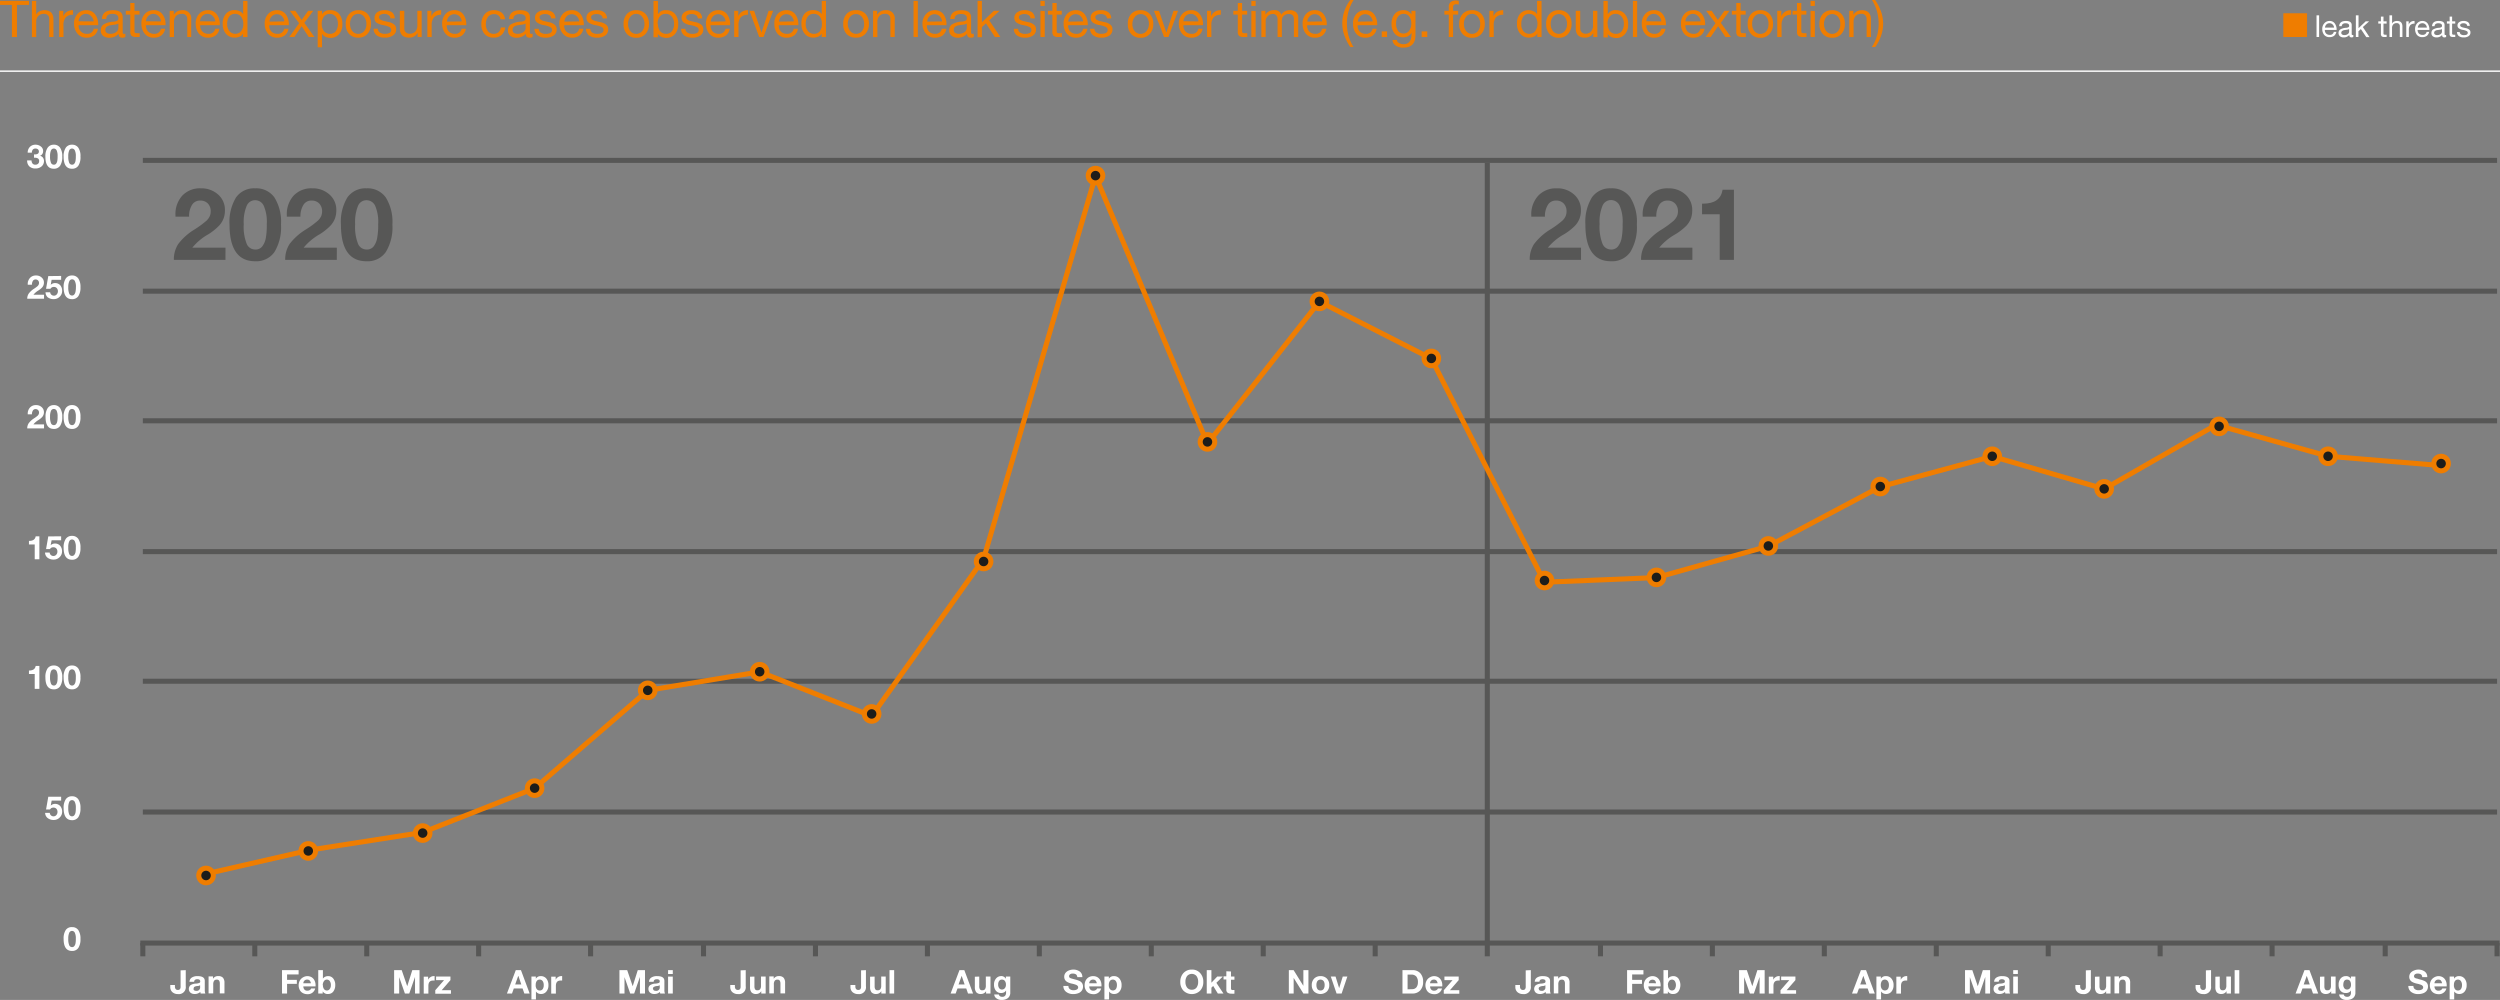 <?xml version="1.0" encoding="UTF-8"?>
<svg xmlns="http://www.w3.org/2000/svg" viewBox="0 0 493.95 197.57">
  <rect x="0" y="0" width="493.95" height="197.57" fill="#808080" stroke="none"/>
  <defs>
    <style>.cls-1{isolation:isolate;}.cls-2{fill:#fff;}.cls-3{fill:#dadada;stroke:#575756;}.cls-3,.cls-4,.cls-5,.cls-7{stroke-miterlimit:10;}.cls-4,.cls-7{fill:none;}.cls-4,.cls-5{stroke:#ef7d00;}.cls-5{fill:#1d1d1b;}.cls-6{fill:#ef7d00;}.cls-7{stroke:#fff;stroke-width:0.28px;}.cls-8{fill:#575756;}</style>
  </defs>
  <g id="Ebene_7" data-name="Ebene 7">
    <g id="Ebene_10" data-name="Ebene 10">
      <g class="cls-1">
        <path class="cls-2" d="M36.7,192.94v3.17a1.37,1.37,0,0,1-1.53,1.56,1.61,1.61,0,0,1-1.11-.38,1.33,1.33,0,0,1-.42-1v-.41h.92v.22a.86.86,0,0,0,.15.58.51.51,0,0,0,.44.17.49.49,0,0,0,.4-.15.87.87,0,0,0,.13-.56v-3.16Z" transform="translate(0 -1.26)"></path>
        <path class="cls-2" d="M39,194.12c1,0,1.46.32,1.46.95v1.78a1.74,1.74,0,0,0,.11.71h-.93a1.65,1.65,0,0,1-.06-.32,1.54,1.54,0,0,1-1.13.41,1.2,1.2,0,0,1-.83-.27,1,1,0,0,1,0-1.45,2,2,0,0,1,1.08-.33,2.11,2.11,0,0,0,.71-.15.29.29,0,0,0,.15-.27.39.39,0,0,0-.14-.33.68.68,0,0,0-.45-.11.7.7,0,0,0-.44.12.49.49,0,0,0-.17.38h-.92a1,1,0,0,1,.45-.83A2,2,0,0,1,39,194.12Zm-.77,2.49c0,.28.19.42.56.42a.67.67,0,0,0,.75-.75v-.36a1,1,0,0,1-.56.16,1.51,1.51,0,0,0-.57.16A.41.41,0,0,0,38.27,196.61Z" transform="translate(0 -1.26)"></path>
        <path class="cls-2" d="M43.13,194.12a1.17,1.17,0,0,1,.93.33,1.51,1.51,0,0,1,.29,1v2.08h-.92v-1.9a1.11,1.11,0,0,0-.13-.61.5.5,0,0,0-.46-.2.62.62,0,0,0-.54.22,1.3,1.3,0,0,0-.17.75v1.74h-.92v-3.35h.87v.47h0A1.13,1.13,0,0,1,43.13,194.12Z" transform="translate(0 -1.26)"></path>
      </g>
      <g class="cls-1">
        <path class="cls-2" d="M59,192.94v.85H56.72v1.07h1.93v.79H56.72v1.91h-1v-4.62Z" transform="translate(0 -1.26)"></path>
        <path class="cls-2" d="M60.72,194.12a1.7,1.7,0,0,1,.84.22,1.57,1.57,0,0,1,.58.64,2.12,2.12,0,0,1,.21,1,1.23,1.23,0,0,1,0,.17H59.93a1,1,0,0,0,.21.62.75.75,0,0,0,.6.23.88.88,0,0,0,.47-.13.51.51,0,0,0,.26-.31h.81a1.49,1.49,0,0,1-1.56,1.13,1.87,1.87,0,0,1-.85-.2,1.42,1.42,0,0,1-.63-.61,2,2,0,0,1,0-1.88,1.59,1.59,0,0,1,.63-.63A1.76,1.76,0,0,1,60.72,194.12Zm.7,1.41a1,1,0,0,0-.24-.55.69.69,0,0,0-.5-.17.72.72,0,0,0-.53.2.78.78,0,0,0-.22.52Z" transform="translate(0 -1.26)"></path>
        <path class="cls-2" d="M63.8,192.94v1.68h0a1.06,1.06,0,0,1,.42-.36,1.39,1.39,0,0,1,.63-.14,1.24,1.24,0,0,1,1,.49,2,2,0,0,1,.39,1.27,2.07,2.07,0,0,1-.38,1.28,1.23,1.23,0,0,1-1,.49,1.13,1.13,0,0,1-1.1-.52h0v.43h-.88v-4.62Zm0,2.95a1.33,1.33,0,0,0,.21.78.7.7,0,0,0,.57.29.68.68,0,0,0,.57-.29,1.23,1.23,0,0,0,.22-.78,1.29,1.29,0,0,0-.21-.78.68.68,0,0,0-.58-.3.66.66,0,0,0-.57.3A1.33,1.33,0,0,0,63.77,195.89Z" transform="translate(0 -1.26)"></path>
      </g>
      <g class="cls-1">
        <path class="cls-2" d="M79.37,192.94l1.09,3.18h0l1-3.18h1.43v4.62H82v-3.28h0l-1.14,3.28H80l-1.13-3.24h0v3.24h-1v-4.62Z" transform="translate(0 -1.26)"></path>
        <path class="cls-2" d="M85.67,194.12a.56.56,0,0,1,.2,0V195a1.69,1.69,0,0,0-.33,0c-.6,0-.9.35-.9,1.07v1.51h-.92v-3.35h.87v.62h0a1.18,1.18,0,0,1,.43-.51A1.15,1.15,0,0,1,85.67,194.12Z" transform="translate(0 -1.26)"></path>
        <path class="cls-2" d="M89,194.21v.7l-1.74,2H89.1v.69H86v-.69l1.74-2H86.16v-.7Z" transform="translate(0 -1.26)"></path>
      </g>
      <g class="cls-1">
        <path class="cls-2" d="M102.93,192.94l1.72,4.62H103.6l-.35-1h-1.73l-.36,1h-1l1.75-4.62Zm-.54,1.14-.6,1.69H103l-.58-1.69Z" transform="translate(0 -1.26)"></path>
        <path class="cls-2" d="M106.84,194.12a1.38,1.38,0,0,1,1.11.49,2,2,0,0,1,.41,1.31,1.85,1.85,0,0,1-.4,1.24,1.29,1.29,0,0,1-1.07.49,1.14,1.14,0,0,1-1-.5h0v1.59H105v-4.53h.87v.43h0A1.08,1.08,0,0,1,106.84,194.12Zm-1,1.78a1.28,1.28,0,0,0,.2.77.7.7,0,0,0,.6.29.69.69,0,0,0,.6-.29,1.35,1.35,0,0,0,.19-.77,1.33,1.33,0,0,0-.21-.8.7.7,0,0,0-.6-.29.68.68,0,0,0-.58.29A1.32,1.32,0,0,0,105.85,195.9Z" transform="translate(0 -1.26)"></path>
        <path class="cls-2" d="M110.87,194.12a.6.6,0,0,1,.2,0V195a1.69,1.69,0,0,0-.33,0c-.61,0-.91.35-.91,1.07v1.51h-.92v-3.35h.88v.62h0a1.12,1.12,0,0,1,.43-.51A1.15,1.15,0,0,1,110.87,194.12Z" transform="translate(0 -1.26)"></path>
      </g>
      <g class="cls-1">
        <path class="cls-2" d="M123.92,192.94l1.09,3.18h0l1-3.18h1.43v4.62h-1v-3.28h0l-1.14,3.28h-.78l-1.13-3.24h0v3.24h-1v-4.62Z" transform="translate(0 -1.26)"></path>
        <path class="cls-2" d="M129.81,194.12c1,0,1.46.32,1.46.95v1.78a1.56,1.56,0,0,0,.12.71h-.94a1.65,1.65,0,0,1-.06-.32,1.54,1.54,0,0,1-1.13.41,1.22,1.22,0,0,1-.83-.27.92.92,0,0,1-.31-.73.89.89,0,0,1,.3-.72,2,2,0,0,1,1.08-.33,2.09,2.09,0,0,0,.7-.15.29.29,0,0,0,.15-.27.39.39,0,0,0-.13-.33.73.73,0,0,0-.46-.11.7.7,0,0,0-.44.12.49.49,0,0,0-.17.38h-.92a1,1,0,0,1,.45-.83A2,2,0,0,1,129.81,194.12Zm-.77,2.49q0,.42.57.42a.66.66,0,0,0,.74-.75v-.36a1,1,0,0,1-.56.16,1.51,1.51,0,0,0-.56.16A.4.4,0,0,0,129,196.61Z" transform="translate(0 -1.26)"></path>
        <path class="cls-2" d="M132.93,192.94v.76H132v-.76Zm0,1.27v3.35H132v-3.35Z" transform="translate(0 -1.26)"></path>
      </g>
      <g class="cls-1">
        <path class="cls-2" d="M147.34,192.94v3.17a1.36,1.36,0,0,1-1.52,1.56,1.62,1.62,0,0,1-1.12-.38,1.33,1.33,0,0,1-.42-1v-.41h.92v.22a.86.86,0,0,0,.15.58.54.54,0,0,0,.44.17.51.51,0,0,0,.41-.15.94.94,0,0,0,.13-.56v-3.16Z" transform="translate(0 -1.26)"></path>
        <path class="cls-2" d="M149.06,194.21v1.9a1.22,1.22,0,0,0,.12.6.5.5,0,0,0,.47.21.62.62,0,0,0,.54-.22,1.17,1.17,0,0,0,.17-.73v-1.76h.92v3.35h-.87v-.47h0a1.15,1.15,0,0,1-1,.56,1.18,1.18,0,0,1-.94-.33,1.58,1.58,0,0,1-.28-1v-2.08Z" transform="translate(0 -1.26)"></path>
        <path class="cls-2" d="M153.9,194.12a1.17,1.17,0,0,1,.93.33,1.51,1.51,0,0,1,.29,1v2.08h-.92v-1.9a1.2,1.2,0,0,0-.13-.61.51.51,0,0,0-.46-.2.62.62,0,0,0-.54.22,1.22,1.22,0,0,0-.17.75v1.74H152v-3.35h.87v.47h0A1.13,1.13,0,0,1,153.9,194.12Z" transform="translate(0 -1.26)"></path>
      </g>
      <g class="cls-1">
        <path class="cls-2" d="M171.09,192.94v3.17a1.36,1.36,0,0,1-1.52,1.56,1.62,1.62,0,0,1-1.12-.38,1.33,1.33,0,0,1-.42-1v-.41H169v.22a.86.86,0,0,0,.15.58.54.54,0,0,0,.44.17.51.51,0,0,0,.41-.15.87.87,0,0,0,.13-.56v-3.16Z" transform="translate(0 -1.26)"></path>
        <path class="cls-2" d="M172.81,194.21v1.9a1.22,1.22,0,0,0,.12.6.5.5,0,0,0,.47.21.64.64,0,0,0,.55-.22,1.25,1.25,0,0,0,.16-.73v-1.76H175v3.35h-.87v-.47h0a1.15,1.15,0,0,1-1,.56,1.18,1.18,0,0,1-.94-.33,1.58,1.58,0,0,1-.28-1v-2.08Z" transform="translate(0 -1.26)"></path>
        <path class="cls-2" d="M176.67,192.94v4.62h-.92v-4.62Z" transform="translate(0 -1.26)"></path>
      </g>
      <g class="cls-1">
        <path class="cls-2" d="M190.53,192.94l1.73,4.62h-1l-.35-1h-1.73l-.36,1h-1l1.75-4.62Zm-.53,1.14-.61,1.69h1.2l-.58-1.69Z" transform="translate(0 -1.26)"></path>
        <path class="cls-2" d="M193.48,194.21v1.9a1.11,1.11,0,0,0,.13.6.48.48,0,0,0,.46.21.63.63,0,0,0,.55-.22,1.25,1.25,0,0,0,.16-.73v-1.76h.92v3.35h-.87v-.47h0a1.13,1.13,0,0,1-1,.56,1.15,1.15,0,0,1-.93-.33,1.58,1.58,0,0,1-.29-1v-2.08Z" transform="translate(0 -1.26)"></path>
        <path class="cls-2" d="M197.74,194.12a1,1,0,0,1,1,.54h0v-.45h.87v3.14a1.35,1.35,0,0,1-.45,1.1,2,2,0,0,1-1.28.38,1.65,1.65,0,0,1-1-.31,1,1,0,0,1-.44-.77h.91c.08.31.3.46.69.46a.67.67,0,0,0,.54-.21.85.85,0,0,0,.2-.6v-.46h0a.89.89,0,0,1-.4.39,1.26,1.26,0,0,1-.6.13,1.28,1.28,0,0,1-1-.44,1.86,1.86,0,0,1-.38-1.24,1.77,1.77,0,0,1,.4-1.19A1.3,1.3,0,0,1,197.74,194.12Zm-.52,1.65a1.13,1.13,0,0,0,.2.73.63.63,0,0,0,.54.27.7.7,0,0,0,.57-.26,1,1,0,0,0,.22-.67,1.22,1.22,0,0,0-.21-.77.7.7,0,0,0-.58-.26.63.63,0,0,0-.55.27A1.15,1.15,0,0,0,197.22,195.77Z" transform="translate(0 -1.26)"></path>
      </g>
      <g class="cls-1">
        <path class="cls-2" d="M212,192.83a2.16,2.16,0,0,1,1.35.39,1.31,1.31,0,0,1,.5,1.1h-1a.74.74,0,0,0-.24-.53,1.12,1.12,0,0,0-.67-.17.81.81,0,0,0-.51.14.44.44,0,0,0-.2.38.33.33,0,0,0,.12.29,1.08,1.08,0,0,0,.34.16l.77.21a4.25,4.25,0,0,1,.89.31,1.23,1.23,0,0,1,.47.43,1.21,1.21,0,0,1,.16.65,1.33,1.33,0,0,1-.23.78,1.4,1.4,0,0,1-.68.52,2.67,2.67,0,0,1-1,.18,2.21,2.21,0,0,1-1.41-.43,1.42,1.42,0,0,1-.56-1.18v0h1a.75.75,0,0,0,.28.63,1.12,1.12,0,0,0,.73.22,1.24,1.24,0,0,0,.66-.15.46.46,0,0,0,.25-.43.38.38,0,0,0-.14-.31.9.9,0,0,0-.36-.21,5.44,5.44,0,0,0-.76-.21,3.15,3.15,0,0,1-.91-.33,1.24,1.24,0,0,1-.43-.42,1.16,1.16,0,0,1-.15-.6,1.2,1.2,0,0,1,.25-.76,1.58,1.58,0,0,1,.65-.48A2.34,2.34,0,0,1,212,192.83Z" transform="translate(0 -1.26)"></path>
        <path class="cls-2" d="M216,194.12a1.7,1.7,0,0,1,.84.22,1.57,1.57,0,0,1,.58.64,2.12,2.12,0,0,1,.21,1s0,.09,0,.17h-2.41a.86.86,0,0,0,.21.62.75.75,0,0,0,.6.23.82.82,0,0,0,.46-.13.57.57,0,0,0,.27-.31h.81a1.5,1.5,0,0,1-1.56,1.13,1.94,1.94,0,0,1-.86-.2,1.46,1.46,0,0,1-.62-.61,1.83,1.83,0,0,1-.23-1,1.94,1.94,0,0,1,.23-.93,1.59,1.59,0,0,1,.63-.63A1.76,1.76,0,0,1,216,194.12Zm.7,1.41a1,1,0,0,0-.24-.55.69.69,0,0,0-.5-.17.72.72,0,0,0-.53.2.78.78,0,0,0-.22.52Z" transform="translate(0 -1.26)"></path>
        <path class="cls-2" d="M220.08,194.12a1.35,1.35,0,0,1,1.1.49,1.93,1.93,0,0,1,.42,1.31,1.85,1.85,0,0,1-.4,1.24,1.29,1.29,0,0,1-1.07.49,1.13,1.13,0,0,1-1-.5h0v1.59h-.92v-4.53h.88v.43h0A1.09,1.09,0,0,1,220.08,194.12Zm-1,1.78a1.28,1.28,0,0,0,.21.77.76.76,0,0,0,1.19,0,1.35,1.35,0,0,0,.2-.77,1.33,1.33,0,0,0-.21-.8.72.72,0,0,0-.6-.29.7.7,0,0,0-.59.29A1.39,1.39,0,0,0,219.08,195.9Z" transform="translate(0 -1.26)"></path>
      </g>
      <g class="cls-1">
        <path class="cls-2" d="M235.48,192.83a2.09,2.09,0,0,1,1.64.68,2.48,2.48,0,0,1,.63,1.76,2.44,2.44,0,0,1-.63,1.73,2.35,2.35,0,0,1-3.29,0,2.44,2.44,0,0,1-.63-1.73,2.5,2.5,0,0,1,.63-1.76A2.16,2.16,0,0,1,235.48,192.83Zm-1.26,2.44a1.78,1.78,0,0,0,.33,1.12,1.11,1.11,0,0,0,.93.42,1.13,1.13,0,0,0,.92-.41,1.79,1.79,0,0,0,.33-1.13,1.85,1.85,0,0,0-.33-1.17,1.23,1.23,0,0,0-1.85,0A1.85,1.85,0,0,0,234.22,195.27Z" transform="translate(0 -1.26)"></path>
        <path class="cls-2" d="M239.35,192.94v2.48l1.15-1.21h1.09l-1.26,1.23,1.4,2.12h-1.11l-.92-1.5-.35.35v1.15h-.92v-4.62Z" transform="translate(0 -1.26)"></path>
        <path class="cls-2" d="M243.22,193.21v1h.68v.62h-.68v1.65a.49.49,0,0,0,.08.32.47.47,0,0,0,.31.07l.29,0v.72a3.82,3.82,0,0,1-.55,0,1.42,1.42,0,0,1-.79-.18.72.72,0,0,1-.26-.63v-2h-.55v-.62h.55v-1Z" transform="translate(0 -1.26)"></path>
      </g>
      <g class="cls-1">
        <path class="cls-2" d="M255.59,192.94l1.93,3.1h0v-3.1h1v4.62h-1l-1.92-3.09h0v3.09h-.95v-4.62Z" transform="translate(0 -1.26)"></path>
        <path class="cls-2" d="M260.91,194.12a1.68,1.68,0,0,1,1.26.49,1.79,1.79,0,0,1,.47,1.28,1.74,1.74,0,0,1-.48,1.28,1.88,1.88,0,0,1-2.52,0,1.76,1.76,0,0,1-.46-1.27,1.78,1.78,0,0,1,.47-1.29A1.7,1.7,0,0,1,260.91,194.12Zm-.81,1.77a1.38,1.38,0,0,0,.2.79.73.73,0,0,0,.61.28.71.71,0,0,0,.61-.29,1.36,1.36,0,0,0,.2-.78,1.31,1.31,0,0,0-.21-.8.79.79,0,0,0-1.21,0A1.39,1.39,0,0,0,260.1,195.89Z" transform="translate(0 -1.26)"></path>
        <path class="cls-2" d="M263.88,194.21l.71,2.29h0l.71-2.29h.91l-1.13,3.35h-1l-1.14-3.35Z" transform="translate(0 -1.26)"></path>
      </g>
      <g class="cls-1">
        <path class="cls-2" d="M279.07,192.94a2,2,0,0,1,1.55.61,2.37,2.37,0,0,1,.56,1.67,2.43,2.43,0,0,1-.57,1.72,2,2,0,0,1-1.51.62h-2v-4.62ZM279,196.7a1.05,1.05,0,0,0,.85-.36,1.56,1.56,0,0,0,.3-1,1.69,1.69,0,0,0-.32-1.14,1.28,1.28,0,0,0-1-.38h-.72v2.91Z" transform="translate(0 -1.26)"></path>
        <path class="cls-2" d="M283.34,194.12a1.7,1.7,0,0,1,.84.22,1.57,1.57,0,0,1,.58.64,2.12,2.12,0,0,1,.21,1s0,.09,0,.17h-2.41a.91.91,0,0,0,.21.62.75.75,0,0,0,.6.23.82.82,0,0,0,.46-.13.57.57,0,0,0,.27-.31h.81a1.49,1.49,0,0,1-1.56,1.13,1.94,1.94,0,0,1-.86-.2,1.46,1.46,0,0,1-.62-.61,2,2,0,0,1,0-1.88,1.59,1.59,0,0,1,.63-.63A1.76,1.76,0,0,1,283.34,194.12Zm.7,1.41a1,1,0,0,0-.24-.55.69.69,0,0,0-.5-.17.72.72,0,0,0-.53.2.78.78,0,0,0-.22.52Z" transform="translate(0 -1.26)"></path>
        <path class="cls-2" d="M288.21,194.21v.7l-1.74,2h1.86v.69h-3.07v-.69l1.74-2h-1.61v-.7Z" transform="translate(0 -1.26)"></path>
      </g>
      <g class="cls-1">
        <path class="cls-2" d="M302.46,192.94v3.17a1.36,1.36,0,0,1-1.52,1.56,1.63,1.63,0,0,1-1.12-.38,1.33,1.33,0,0,1-.42-1v-.41h.92v.22a.86.86,0,0,0,.15.58.54.54,0,0,0,.44.17.51.51,0,0,0,.41-.15.87.87,0,0,0,.13-.56v-3.16Z" transform="translate(0 -1.26)"></path>
        <path class="cls-2" d="M304.8,194.12c1,0,1.46.32,1.46.95v1.78a1.56,1.56,0,0,0,.12.71h-.93a1.14,1.14,0,0,1-.07-.32,1.51,1.51,0,0,1-1.12.41,1.2,1.2,0,0,1-.83-.27,1,1,0,0,1,0-1.45,2,2,0,0,1,1.08-.33,2.18,2.18,0,0,0,.71-.15.31.31,0,0,0,.14-.27.39.39,0,0,0-.13-.33.92.92,0,0,0-.89,0,.53.53,0,0,0-.18.38h-.92a1,1,0,0,1,.45-.83A2,2,0,0,1,304.8,194.12Zm-.76,2.49c0,.28.18.42.56.42a.66.66,0,0,0,.74-.75v-.36a.93.93,0,0,1-.55.16,1.51,1.51,0,0,0-.57.16A.41.41,0,0,0,304,196.61Z" transform="translate(0 -1.26)"></path>
        <path class="cls-2" d="M308.9,194.12a1.18,1.18,0,0,1,.93.33,1.51,1.51,0,0,1,.28,1v2.08h-.91v-1.9a1.1,1.1,0,0,0-.14-.61.49.49,0,0,0-.45-.2.64.64,0,0,0-.55.22,1.3,1.3,0,0,0-.17.75v1.74H307v-3.35h.87v.47h0A1.13,1.13,0,0,1,308.9,194.12Z" transform="translate(0 -1.26)"></path>
      </g>
      <g class="cls-1">
        <path class="cls-2" d="M324.71,192.94v.85h-2.23v1.07h1.94v.79h-1.94v1.91h-1v-4.62Z" transform="translate(0 -1.26)"></path>
        <path class="cls-2" d="M326.48,194.12a1.64,1.64,0,0,1,.84.22,1.5,1.5,0,0,1,.58.64,2.12,2.12,0,0,1,.21,1v.17h-2.42a1,1,0,0,0,.21.62.78.78,0,0,0,.61.23.82.82,0,0,0,.46-.13.57.57,0,0,0,.27-.31h.81a1.5,1.5,0,0,1-1.57,1.13,1.87,1.87,0,0,1-.85-.2,1.4,1.4,0,0,1-.62-.61,2,2,0,0,1,0-1.88,1.59,1.59,0,0,1,.63-.63A1.74,1.74,0,0,1,326.48,194.12Zm.71,1.41A1.13,1.13,0,0,0,327,195a.81.81,0,0,0-1,0,.79.79,0,0,0-.23.52Z" transform="translate(0 -1.26)"></path>
        <path class="cls-2" d="M329.57,192.94v1.68h0a1.06,1.06,0,0,1,.42-.36,1.47,1.47,0,0,1,.64-.14,1.24,1.24,0,0,1,1,.49,2.33,2.33,0,0,1,0,2.55,1.21,1.21,0,0,1-1,.49,1.11,1.11,0,0,1-1.09-.52h0v.43h-.87v-4.62Zm0,2.95a1.33,1.33,0,0,0,.21.78.68.68,0,0,0,.57.29.7.7,0,0,0,.57-.29,1.55,1.55,0,0,0,0-1.56.7.7,0,0,0-1.15,0A1.33,1.33,0,0,0,329.54,195.89Z" transform="translate(0 -1.26)"></path>
      </g>
      <g class="cls-1">
        <path class="cls-2" d="M345.14,192.94l1.08,3.18h0l1-3.18h1.44v4.62h-1v-3.28h0l-1.13,3.28h-.78l-1.14-3.24h0v3.24h-1v-4.62Z" transform="translate(0 -1.26)"></path>
        <path class="cls-2" d="M351.44,194.12a.64.64,0,0,1,.2,0V195a1.69,1.69,0,0,0-.33,0c-.61,0-.91.35-.91,1.07v1.51h-.92v-3.35h.88v.62h0a1.12,1.12,0,0,1,.43-.51A1.15,1.15,0,0,1,351.44,194.12Z" transform="translate(0 -1.26)"></path>
        <path class="cls-2" d="M354.74,194.21v.7l-1.74,2h1.87v.69h-3.08v-.69l1.74-2h-1.61v-.7Z" transform="translate(0 -1.26)"></path>
      </g>
      <g class="cls-1">
        <path class="cls-2" d="M368.69,192.94l1.73,4.62h-1.06l-.35-1h-1.72l-.37,1h-1l1.76-4.62Zm-.54,1.14-.6,1.69h1.2l-.58-1.69Z" transform="translate(0 -1.26)"></path>
        <path class="cls-2" d="M372.61,194.12a1.35,1.35,0,0,1,1.1.49,1.93,1.93,0,0,1,.42,1.31,1.9,1.9,0,0,1-.4,1.24,1.3,1.3,0,0,1-1.07.49,1.16,1.16,0,0,1-1-.5h0v1.59h-.92v-4.53h.88v.43h0A1.09,1.09,0,0,1,372.61,194.12Zm-1,1.78a1.28,1.28,0,0,0,.21.77.76.76,0,0,0,1.19,0,1.35,1.35,0,0,0,.2-.77,1.27,1.27,0,0,0-.22-.8.7.7,0,0,0-.59-.29.69.69,0,0,0-.59.29A1.39,1.39,0,0,0,371.61,195.9Z" transform="translate(0 -1.26)"></path>
        <path class="cls-2" d="M376.63,194.12a.56.56,0,0,1,.2,0V195a1.69,1.69,0,0,0-.33,0c-.6,0-.9.35-.9,1.07v1.51h-.92v-3.35h.87v.62h0a1.18,1.18,0,0,1,.43-.51A1.15,1.15,0,0,1,376.63,194.12Z" transform="translate(0 -1.26)"></path>
      </g>
      <g class="cls-1">
        <path class="cls-2" d="M389.69,192.94l1.08,3.18h0l1-3.18h1.43v4.62h-.95v-3.28h0l-1.13,3.28h-.78l-1.14-3.24h0v3.24h-.95v-4.62Z" transform="translate(0 -1.26)"></path>
        <path class="cls-2" d="M395.57,194.12c1,0,1.47.32,1.47.95v1.78a1.59,1.59,0,0,0,.11.71h-.93a1.13,1.13,0,0,1-.06-.32,1.55,1.55,0,0,1-1.13.41,1.2,1.2,0,0,1-.83-.27.89.89,0,0,1-.31-.73.92.92,0,0,1,.29-.72,2,2,0,0,1,1.08-.33,2.18,2.18,0,0,0,.71-.15.29.29,0,0,0,.15-.27.39.39,0,0,0-.14-.33.92.92,0,0,0-.89,0,.53.53,0,0,0-.18.38H394a1,1,0,0,1,.46-.83A2,2,0,0,1,395.57,194.12Zm-.76,2.49c0,.28.19.42.56.42a.67.67,0,0,0,.75-.75v-.36a1,1,0,0,1-.56.16,1.51,1.51,0,0,0-.57.16A.41.41,0,0,0,394.81,196.61Z" transform="translate(0 -1.26)"></path>
        <path class="cls-2" d="M398.69,192.94v.76h-.92v-.76Zm0,1.27v3.35h-.92v-3.35Z" transform="translate(0 -1.26)"></path>
      </g>
      <g class="cls-1">
        <path class="cls-2" d="M413.11,192.94v3.17a1.37,1.37,0,0,1-1.53,1.56,1.61,1.61,0,0,1-1.11-.38,1.33,1.33,0,0,1-.42-1v-.41H411v.22a.86.86,0,0,0,.15.58.51.51,0,0,0,.44.17.49.49,0,0,0,.4-.15.87.87,0,0,0,.13-.56v-3.16Z" transform="translate(0 -1.26)"></path>
        <path class="cls-2" d="M414.82,194.21v1.9a1.21,1.21,0,0,0,.13.6.48.48,0,0,0,.46.21.63.63,0,0,0,.55-.22,1.24,1.24,0,0,0,.17-.73v-1.76H417v3.35h-.87v-.47h0a1.13,1.13,0,0,1-1,.56,1.15,1.15,0,0,1-.93-.33,1.58,1.58,0,0,1-.28-1v-2.08Z" transform="translate(0 -1.26)"></path>
        <path class="cls-2" d="M419.67,194.12a1.16,1.16,0,0,1,.92.33,1.46,1.46,0,0,1,.29,1v2.08H420v-1.9a1.11,1.11,0,0,0-.13-.61.5.5,0,0,0-.46-.2.62.62,0,0,0-.54.22,1.3,1.3,0,0,0-.17.75v1.74h-.92v-3.35h.88v.47h0A1.13,1.13,0,0,1,419.67,194.12Z" transform="translate(0 -1.26)"></path>
      </g>
      <g class="cls-1">
        <path class="cls-2" d="M436.86,192.94v3.17a1.37,1.37,0,0,1-1.53,1.56,1.61,1.61,0,0,1-1.11-.38,1.33,1.33,0,0,1-.42-1v-.41h.92v.22a.86.86,0,0,0,.15.58.53.53,0,0,0,.44.17.49.49,0,0,0,.4-.15.87.87,0,0,0,.13-.56v-3.16Z" transform="translate(0 -1.26)"></path>
        <path class="cls-2" d="M438.58,194.21v1.9a1.22,1.22,0,0,0,.12.6.49.49,0,0,0,.46.21.63.63,0,0,0,.55-.22,1.24,1.24,0,0,0,.17-.73v-1.76h.91v3.35h-.87v-.47h0a1.13,1.13,0,0,1-1,.56,1.17,1.17,0,0,1-.93-.33,1.58,1.58,0,0,1-.28-1v-2.08Z" transform="translate(0 -1.26)"></path>
        <path class="cls-2" d="M442.44,192.94v4.62h-.92v-4.62Z" transform="translate(0 -1.26)"></path>
      </g>
      <g class="cls-1">
        <path class="cls-2" d="M456.3,192.94l1.73,4.62H457l-.35-1h-1.73l-.36,1h-1l1.76-4.62Zm-.54,1.14-.6,1.69h1.2l-.59-1.69Z" transform="translate(0 -1.26)"></path>
        <path class="cls-2" d="M459.25,194.21v1.9a1.22,1.22,0,0,0,.12.6.51.51,0,0,0,.47.21.64.64,0,0,0,.55-.22,1.25,1.25,0,0,0,.16-.73v-1.76h.92v3.35h-.87v-.47h0a1.15,1.15,0,0,1-1,.56,1.18,1.18,0,0,1-.94-.33,1.58,1.58,0,0,1-.28-1v-2.08Z" transform="translate(0 -1.26)"></path>
        <path class="cls-2" d="M463.5,194.12a1.06,1.06,0,0,1,1,.54h0v-.45h.88v3.14a1.35,1.35,0,0,1-.45,1.1,2,2,0,0,1-1.28.38,1.68,1.68,0,0,1-1.05-.31,1,1,0,0,1-.43-.77h.91c.07.31.3.46.68.46a.71.71,0,0,0,.55-.21.85.85,0,0,0,.19-.6v-.46h0a.89.89,0,0,1-.4.39,1.29,1.29,0,0,1-.6.13,1.32,1.32,0,0,1-1.06-.44,1.85,1.85,0,0,1-.37-1.24,1.81,1.81,0,0,1,.39-1.19A1.33,1.33,0,0,1,463.5,194.12Zm-.52,1.65a1.2,1.2,0,0,0,.2.73.65.65,0,0,0,.55.27.7.7,0,0,0,.57-.26,1,1,0,0,0,.21-.67,1.29,1.29,0,0,0-.2-.77.72.72,0,0,0-.59-.26.63.63,0,0,0-.55.27A1.22,1.22,0,0,0,463,195.77Z" transform="translate(0 -1.26)"></path>
      </g>
      <g class="cls-1">
        <path class="cls-2" d="M477.73,192.83a2.13,2.13,0,0,1,1.35.39,1.29,1.29,0,0,1,.5,1.1h-1a.69.69,0,0,0-.23-.53,1.12,1.12,0,0,0-.67-.17.82.82,0,0,0-.52.14.44.44,0,0,0-.19.38.33.33,0,0,0,.12.29,1,1,0,0,0,.34.16c.15,0,.4.12.77.21a4.47,4.47,0,0,1,.89.31,1.31,1.31,0,0,1,.47.43,1.21,1.21,0,0,1,.16.65,1.4,1.4,0,0,1-.23.78,1.45,1.45,0,0,1-.68.52,2.71,2.71,0,0,1-1,.18,2.22,2.22,0,0,1-1.42-.43,1.44,1.44,0,0,1-.55-1.18v0h1a.78.78,0,0,0,.28.63,1.14,1.14,0,0,0,.74.22,1.29,1.29,0,0,0,.66-.15.47.47,0,0,0,.25-.43.41.41,0,0,0-.14-.31.9.9,0,0,0-.36-.21,5.69,5.69,0,0,0-.77-.21,3.18,3.18,0,0,1-.9-.33,1.12,1.12,0,0,1-.58-1,1.25,1.25,0,0,1,.24-.76,1.61,1.61,0,0,1,.66-.48A2.29,2.29,0,0,1,477.73,192.83Z" transform="translate(0 -1.26)"></path>
        <path class="cls-2" d="M481.79,194.12a1.64,1.64,0,0,1,.84.22,1.5,1.5,0,0,1,.58.64,2.12,2.12,0,0,1,.21,1v.17H481a1,1,0,0,0,.21.62.78.78,0,0,0,.61.23.82.82,0,0,0,.46-.13.57.57,0,0,0,.27-.31h.81a1.5,1.5,0,0,1-1.57,1.13,1.9,1.9,0,0,1-.85-.2,1.4,1.4,0,0,1-.62-.61,2,2,0,0,1,0-1.88,1.59,1.59,0,0,1,.63-.63A1.74,1.74,0,0,1,481.79,194.12Zm.71,1.41a1.13,1.13,0,0,0-.24-.55.7.7,0,0,0-.5-.17.72.72,0,0,0-.53.2.79.79,0,0,0-.23.52Z" transform="translate(0 -1.26)"></path>
        <path class="cls-2" d="M485.84,194.12a1.38,1.38,0,0,1,1.11.49,1.92,1.92,0,0,1,.41,1.31,1.9,1.9,0,0,1-.39,1.24,1.31,1.31,0,0,1-1.07.49,1.16,1.16,0,0,1-1-.5h0v1.59H484v-4.53h.87v.43h0A1.09,1.09,0,0,1,485.84,194.12Zm-1,1.78a1.35,1.35,0,0,0,.2.77.7.7,0,0,0,.6.29.68.68,0,0,0,.6-.29,1.35,1.35,0,0,0,.2-.77,1.33,1.33,0,0,0-.22-.8.7.7,0,0,0-.59-.29.69.69,0,0,0-.59.29A1.32,1.32,0,0,0,484.85,195.9Z" transform="translate(0 -1.26)"></path>
      </g>
    </g>
  </g>
  <g id="Ebene_9" data-name="Ebene 9">
    <line class="cls-3" x1="28.22" y1="160.44" x2="493.37" y2="160.44"></line>
    <line class="cls-3" x1="28.22" y1="134.6" x2="493.37" y2="134.6"></line>
    <line class="cls-3" x1="28.22" y1="108.99" x2="493.37" y2="108.99"></line>
    <line class="cls-3" x1="28.22" y1="83.14" x2="493.37" y2="83.14"></line>
    <line class="cls-3" x1="28.22" y1="57.53" x2="493.37" y2="57.53"></line>
    <line class="cls-3" x1="28.22" y1="31.69" x2="493.37" y2="31.69"></line>
    <path class="cls-3" d="M28.22,187.59v2.62m22.12-2.62v2.62m22.12-2.62v2.62m22.11-2.62v2.62m22.12-2.62v2.62M139,187.59v2.62m22.12-2.62v2.62m22.12-2.62v2.62m22.11-2.62v2.62m22.12-2.62v2.62m22.12-2.62v2.62m22.12-2.62v2.62M293.86,33.42V190.21m22.36-2.62v2.62m22.11-2.62v2.62m22.12-2.62v2.62m22.12-2.62v2.62m22.12-2.62v2.62m22.11-2.62v2.62m22.12-2.62v2.62m22.35-2.62v2.62m22.1-2.62v2.62" transform="translate(0 -1.26)"></path>
    <path class="cls-3" d="M27.72,187.59H493.87" transform="translate(0 -1.26)"></path>
  </g>
  <g id="Ebene_8" data-name="Ebene 8">
    <g id="Ebene_6" data-name="Ebene 6">
      <g id="Ebene_11" data-name="Ebene 11">
        <g class="cls-1">
          <path class="cls-2" d="M14.23,184.44a1.43,1.43,0,0,1,1.24.58,3,3,0,0,1,.43,1.75,3.1,3.1,0,0,1-.42,1.78,1.44,1.44,0,0,1-1.25.6c-1.1,0-1.66-.79-1.66-2.38A3,3,0,0,1,13,185,1.4,1.4,0,0,1,14.23,184.44Zm-.74,2.31a3.13,3.13,0,0,0,.19,1.28.6.6,0,0,0,.55.36.52.52,0,0,0,.44-.19,1.21,1.21,0,0,0,.24-.51,4.48,4.48,0,0,0,.07-.94,2.54,2.54,0,0,0-.2-1.2.6.6,0,0,0-.56-.36.59.59,0,0,0-.54.37A2.8,2.8,0,0,0,13.49,186.75Z" transform="translate(0 -1.26)"></path>
        </g>
        <g class="cls-1">
          <path class="cls-2" d="M12.08,158.68v.76H10.21l-.19,1h0a1.21,1.21,0,0,1,.88-.35,1.33,1.33,0,0,1,1,.43,1.64,1.64,0,0,1,.38,1.11,1.54,1.54,0,0,1-.49,1.16,1.59,1.59,0,0,1-1.17.48,1.87,1.87,0,0,1-1.23-.4,1.3,1.3,0,0,1-.47-1h.92a.73.73,0,0,0,.23.49.72.72,0,0,0,.51.19.7.7,0,0,0,.56-.26.89.89,0,0,0,.22-.62.88.88,0,0,0-.21-.6.73.73,0,0,0-.58-.24.92.92,0,0,0-.4.08.83.83,0,0,0-.28.28H9.1l.44-2.51Z" transform="translate(0 -1.26)"></path>
          <path class="cls-2" d="M14.23,158.59a1.44,1.44,0,0,1,1.24.59,2.93,2.93,0,0,1,.43,1.75,3.12,3.12,0,0,1-.42,1.78,1.44,1.44,0,0,1-1.25.6c-1.1,0-1.66-.8-1.66-2.38a3,3,0,0,1,.42-1.74A1.41,1.41,0,0,1,14.23,158.59Zm-.74,2.31a3.19,3.19,0,0,0,.19,1.29.6.6,0,0,0,.55.36.53.53,0,0,0,.44-.2,1.23,1.23,0,0,0,.24-.5,4.52,4.52,0,0,0,.07-.95,2.47,2.47,0,0,0-.2-1.19.6.6,0,0,0-.56-.36.6.6,0,0,0-.54.36A2.83,2.83,0,0,0,13.49,160.9Z" transform="translate(0 -1.26)"></path>
        </g>
        <g class="cls-1">
          <path class="cls-2" d="M7.78,132.84v4.53H6.86v-2.94H5.72v-.69h.06c.75,0,1.17-.3,1.27-.9Z" transform="translate(0 -1.26)"></path>
          <path class="cls-2" d="M10.63,132.75a1.43,1.43,0,0,1,1.24.59,2.93,2.93,0,0,1,.43,1.75,3.06,3.06,0,0,1-.42,1.77,1.44,1.44,0,0,1-1.25.6c-1.1,0-1.66-.79-1.66-2.37a3,3,0,0,1,.42-1.75A1.43,1.43,0,0,1,10.63,132.75Zm-.74,2.31a3.1,3.1,0,0,0,.19,1.28.59.59,0,0,0,.55.37.56.56,0,0,0,.45-.2,1.34,1.34,0,0,0,.23-.51,4.42,4.42,0,0,0,.07-.94,2.62,2.62,0,0,0-.19-1.19.62.62,0,0,0-.56-.36.6.6,0,0,0-.55.36A2.83,2.83,0,0,0,9.89,135.06Z" transform="translate(0 -1.26)"></path>
          <path class="cls-2" d="M14.23,132.75a1.44,1.44,0,0,1,1.24.59,2.93,2.93,0,0,1,.43,1.75,3.06,3.06,0,0,1-.42,1.77,1.44,1.44,0,0,1-1.25.6c-1.1,0-1.66-.79-1.66-2.37a3,3,0,0,1,.42-1.75A1.43,1.43,0,0,1,14.23,132.75Zm-.74,2.31a3.1,3.1,0,0,0,.19,1.28.59.59,0,0,0,.55.37.53.53,0,0,0,.44-.2,1.21,1.21,0,0,0,.24-.51,4.42,4.42,0,0,0,.07-.94,2.47,2.47,0,0,0-.2-1.19.6.6,0,0,0-.56-.36.6.6,0,0,0-.54.36A2.83,2.83,0,0,0,13.49,135.06Z" transform="translate(0 -1.26)"></path>
        </g>
        <g class="cls-1">
          <path class="cls-2" d="M7.78,107.23v4.53H6.86v-2.93H5.72v-.7h.06c.75,0,1.17-.3,1.27-.9Z" transform="translate(0 -1.26)"></path>
          <path class="cls-2" d="M12.08,107.23V108H10.2L10,109h0a1.19,1.19,0,0,1,.88-.35,1.33,1.33,0,0,1,1,.43,1.64,1.64,0,0,1,.38,1.11,1.54,1.54,0,0,1-.49,1.16,1.6,1.6,0,0,1-1.17.47,1.87,1.87,0,0,1-1.23-.39,1.3,1.3,0,0,1-.47-1h.91a.74.74,0,0,0,.24.49.72.72,0,0,0,.51.19.7.7,0,0,0,.56-.26.89.89,0,0,0,.22-.62.88.88,0,0,0-.21-.6.73.73,0,0,0-.58-.24.92.92,0,0,0-.4.08.83.83,0,0,0-.28.28H9.1l.44-2.51Z" transform="translate(0 -1.26)"></path>
          <path class="cls-2" d="M14.23,107.14a1.44,1.44,0,0,1,1.24.59,2.93,2.93,0,0,1,.43,1.75,3.12,3.12,0,0,1-.42,1.78,1.43,1.43,0,0,1-1.25.59c-1.1,0-1.66-.79-1.66-2.37a3,3,0,0,1,.42-1.74A1.41,1.41,0,0,1,14.23,107.14Zm-.74,2.31a3.1,3.1,0,0,0,.19,1.28.59.59,0,0,0,.55.37.53.53,0,0,0,.44-.2,1.23,1.23,0,0,0,.24-.5,4.52,4.52,0,0,0,.07-1,2.47,2.47,0,0,0-.2-1.19.6.6,0,0,0-.56-.36.6.6,0,0,0-.54.36A2.83,2.83,0,0,0,13.49,109.45Z" transform="translate(0 -1.26)"></path>
        </g>
        <g class="cls-1">
          <path class="cls-2" d="M7.12,81.3a1.56,1.56,0,0,1,1.11.4,1.29,1.29,0,0,1,.45,1,1.46,1.46,0,0,1-.09.52,1.34,1.34,0,0,1-.29.47,3.72,3.72,0,0,1-.7.56,3.78,3.78,0,0,0-1,.86H8.7v.79H5.38a1.82,1.82,0,0,1,.28-1,3.87,3.87,0,0,1,1-.94,6.07,6.07,0,0,0,.78-.57,1,1,0,0,0,.21-.3.8.8,0,0,0,.06-.3.68.68,0,0,0-.18-.5.65.65,0,0,0-.5-.2.59.59,0,0,0-.53.28,1.37,1.37,0,0,0-.19.76H5.48v-.08a1.76,1.76,0,0,1,.45-1.27A1.53,1.53,0,0,1,7.12,81.3Z" transform="translate(0 -1.26)"></path>
          <path class="cls-2" d="M10.63,81.3a1.43,1.43,0,0,1,1.24.59,2.93,2.93,0,0,1,.43,1.75,3.06,3.06,0,0,1-.42,1.77,1.44,1.44,0,0,1-1.25.6C9.53,86,9,85.22,9,83.64a3,3,0,0,1,.42-1.75A1.43,1.43,0,0,1,10.63,81.3Zm-.74,2.31a3.13,3.13,0,0,0,.19,1.28.61.61,0,0,0,.55.37.56.56,0,0,0,.45-.2,1.34,1.34,0,0,0,.23-.51,4.42,4.42,0,0,0,.07-.94,2.7,2.7,0,0,0-.19-1.2.63.63,0,0,0-.56-.35.6.6,0,0,0-.55.36A2.83,2.83,0,0,0,9.89,83.61Z" transform="translate(0 -1.26)"></path>
          <path class="cls-2" d="M14.23,81.3a1.44,1.44,0,0,1,1.24.59,2.93,2.93,0,0,1,.43,1.75,3.06,3.06,0,0,1-.42,1.77,1.44,1.44,0,0,1-1.25.6c-1.1,0-1.66-.79-1.66-2.37A3,3,0,0,1,13,81.89,1.43,1.43,0,0,1,14.23,81.3Zm-.74,2.31a3.13,3.13,0,0,0,.19,1.28.61.61,0,0,0,.55.37.53.53,0,0,0,.44-.2,1.21,1.21,0,0,0,.24-.51,4.42,4.42,0,0,0,.07-.94,2.54,2.54,0,0,0-.2-1.2.61.61,0,0,0-.56-.35.6.6,0,0,0-.54.36A2.83,2.83,0,0,0,13.49,83.61Z" transform="translate(0 -1.26)"></path>
        </g>
        <g class="cls-1">
          <path class="cls-2" d="M7.12,55.69a1.56,1.56,0,0,1,1.11.4,1.29,1.29,0,0,1,.45,1,1.46,1.46,0,0,1-.09.52,1.34,1.34,0,0,1-.29.47,3.72,3.72,0,0,1-.7.56,3.78,3.78,0,0,0-1,.86H8.7v.79H5.38a1.82,1.82,0,0,1,.28-1,3.87,3.87,0,0,1,1-.94,6.07,6.07,0,0,0,.78-.57,1,1,0,0,0,.21-.3.8.8,0,0,0,.06-.3.7.7,0,0,0-.18-.5.65.65,0,0,0-.5-.2.59.59,0,0,0-.53.28,1.4,1.4,0,0,0-.19.76H5.48v-.08a1.76,1.76,0,0,1,.45-1.27A1.53,1.53,0,0,1,7.12,55.69Z" transform="translate(0 -1.26)"></path>
          <path class="cls-2" d="M12.08,55.78v.76H10.2l-.18,1h0a1.19,1.19,0,0,1,.88-.35,1.3,1.3,0,0,1,1,.43,1.62,1.62,0,0,1,.38,1.11,1.54,1.54,0,0,1-.49,1.16,1.6,1.6,0,0,1-1.17.47A1.87,1.87,0,0,1,9.43,60,1.3,1.3,0,0,1,9,59h.91a.74.74,0,0,0,.75.68.7.7,0,0,0,.56-.26.91.91,0,0,0,.22-.62.88.88,0,0,0-.21-.6.73.73,0,0,0-.58-.25.79.79,0,0,0-.4.09.83.83,0,0,0-.28.28H9.1l.44-2.51Z" transform="translate(0 -1.26)"></path>
          <path class="cls-2" d="M14.23,55.69a1.44,1.44,0,0,1,1.24.59A2.93,2.93,0,0,1,15.9,58a3.06,3.06,0,0,1-.42,1.77,1.44,1.44,0,0,1-1.25.6c-1.1,0-1.66-.79-1.66-2.37A3,3,0,0,1,13,56.28,1.43,1.43,0,0,1,14.23,55.69ZM13.49,58a3.1,3.1,0,0,0,.19,1.28.59.59,0,0,0,.55.37.53.53,0,0,0,.44-.2,1.21,1.21,0,0,0,.24-.51A4.42,4.42,0,0,0,15,58a2.47,2.47,0,0,0-.2-1.19.6.6,0,0,0-.56-.36.6.6,0,0,0-.54.36A2.83,2.83,0,0,0,13.49,58Z" transform="translate(0 -1.26)"></path>
        </g>
        <g class="cls-1">
          <path class="cls-2" d="M7,29.85a1.64,1.64,0,0,1,1.08.36,1.1,1.1,0,0,1,.44.9,1,1,0,0,1-.16.58.79.79,0,0,1-.47.34h0a1,1,0,0,1,.59.37,1.08,1.08,0,0,1,.21.66,1.37,1.37,0,0,1-.48,1.08,1.8,1.8,0,0,1-1.2.41,1.69,1.69,0,0,1-1.23-.43A1.57,1.57,0,0,1,5.36,33v-.05h.87a1,1,0,0,0,.23.66A.71.71,0,0,0,7,33.8a.75.75,0,0,0,.53-.19.68.68,0,0,0,.2-.52.56.56,0,0,0-.24-.53,1.32,1.32,0,0,0-.66-.14H6.72v-.65h.16a1.11,1.11,0,0,0,.6-.14.5.5,0,0,0,.2-.42.55.55,0,0,0-.19-.45A.72.72,0,0,0,7,30.61a.67.67,0,0,0-.52.21.9.9,0,0,0-.18.6H5.47a1.6,1.6,0,0,1,.45-1.15A1.5,1.5,0,0,1,7,29.85Z" transform="translate(0 -1.26)"></path>
          <path class="cls-2" d="M10.63,29.85a1.43,1.43,0,0,1,1.24.59,2.91,2.91,0,0,1,.43,1.75A3.08,3.08,0,0,1,11.88,34a1.44,1.44,0,0,1-1.25.6c-1.1,0-1.66-.79-1.66-2.37a3,3,0,0,1,.42-1.75A1.43,1.43,0,0,1,10.63,29.85Zm-.74,2.31a3.13,3.13,0,0,0,.19,1.28.6.6,0,0,0,.55.36.55.55,0,0,0,.45-.19,1.34,1.34,0,0,0,.23-.51,4.42,4.42,0,0,0,.07-.94,2.7,2.7,0,0,0-.19-1.2.63.63,0,0,0-.56-.35.6.6,0,0,0-.55.36A2.83,2.83,0,0,0,9.89,32.16Z" transform="translate(0 -1.26)"></path>
          <path class="cls-2" d="M14.23,29.85a1.44,1.44,0,0,1,1.24.59,2.91,2.91,0,0,1,.43,1.75A3.08,3.08,0,0,1,15.48,34a1.44,1.44,0,0,1-1.25.6c-1.1,0-1.66-.79-1.66-2.37A3,3,0,0,1,13,30.44,1.43,1.43,0,0,1,14.23,29.85Zm-.74,2.31a3.13,3.13,0,0,0,.19,1.28.6.6,0,0,0,.55.36.52.52,0,0,0,.44-.19,1.21,1.21,0,0,0,.24-.51,4.42,4.42,0,0,0,.07-.94,2.54,2.54,0,0,0-.2-1.2.61.61,0,0,0-.56-.35.6.6,0,0,0-.54.36A2.83,2.83,0,0,0,13.49,32.16Z" transform="translate(0 -1.26)"></path>
        </g>
      </g>
    </g>
    <path class="cls-4" d="M39.28,174.24l22.12-5.06,22.11-3.45L105.63,157,128,137.66,150.1,134l22.12,8.74,22.12-31.06L216.45,36l22.12,52.92,22.12-28.07,22.12,11.27,22.35,44.18,22.12-.92,22.11-6.21,22.12-11.74,22.12-6,22.12,6.44L437.86,85.2,460,91.41l22.33,1.84" transform="translate(0 -1.26)"></path>
    <circle class="cls-5" cx="40.71" cy="172.98" r="1.44"></circle>
    <circle class="cls-5" cx="83.51" cy="164.6" r="1.44"></circle>
    <circle class="cls-5" cx="60.91" cy="168.13" r="1.44"></circle>
    <circle class="cls-5" cx="216.45" cy="34.7" r="1.44"></circle>
    <circle class="cls-5" cx="238.57" cy="87.31" r="1.44"></circle>
    <circle class="cls-5" cx="260.69" cy="59.55" r="1.44"></circle>
    <circle class="cls-5" cx="282.81" cy="70.82" r="1.44"></circle>
    <circle class="cls-5" cx="305.16" cy="114.7" r="1.44"></circle>
    <circle class="cls-5" cx="327.28" cy="114.08" r="1.44"></circle>
    <circle class="cls-5" cx="349.39" cy="107.87" r="1.44"></circle>
    <circle class="cls-5" cx="371.51" cy="96.13" r="1.44"></circle>
    <circle class="cls-5" cx="105.63" cy="155.72" r="1.44"></circle>
    <circle class="cls-5" cx="127.98" cy="136.4" r="1.44"></circle>
    <circle class="cls-5" cx="150.1" cy="132.72" r="1.44"></circle>
    <circle class="cls-5" cx="172.22" cy="141.06" r="1.44"></circle>
    <circle class="cls-5" cx="194.34" cy="110.94" r="1.44"></circle>
    <circle class="cls-5" cx="393.63" cy="90.15" r="1.44"></circle>
    <circle class="cls-5" cx="415.74" cy="96.59" r="1.44"></circle>
    <circle class="cls-5" cx="438.45" cy="84.24" r="1.44"></circle>
    <circle class="cls-5" cx="459.98" cy="90.15" r="1.44"></circle>
    <circle class="cls-5" cx="482.31" cy="91.59" r="1.44"></circle>
  </g>
  <g id="Ebene_4_Kopie" data-name="Ebene 4 Kopie">
    <path class="cls-2" d="M458.21,4.29V8.57h-.51V4.29Z" transform="translate(0 -1.26)"></path>
    <path class="cls-2" d="M460.29,5.4a1.21,1.21,0,0,1,1,.47,2,2,0,0,1,.38,1.24v.06h-2.33v0a1,1,0,0,0,.26.72,1,1,0,0,0,.71.26.73.73,0,0,0,.8-.6h.51a1.3,1.3,0,0,1-.45.79,1.48,1.48,0,0,1-.88.26,1.32,1.32,0,0,1-1.11-.48A1.84,1.84,0,0,1,458.83,7a1.65,1.65,0,0,1,.42-1.15A1.34,1.34,0,0,1,460.29,5.4Zm.87,1.32a.92.92,0,0,0-.28-.62.82.82,0,0,0-.63-.25.84.84,0,0,0-.59.23,1,1,0,0,0-.29.64Z" transform="translate(0 -1.26)"></path>
    <path class="cls-2" d="M463.5,5.4c.77,0,1.15.27,1.15.83V8a.15.15,0,0,0,.16.17.41.41,0,0,0,.16,0v.4a.81.81,0,0,1-.37.08c-.28,0-.43-.16-.43-.48a1.35,1.35,0,0,1-1.09.48,1.14,1.14,0,0,1-.75-.22.81.81,0,0,1-.28-.65.84.84,0,0,1,.28-.66,2.5,2.5,0,0,1,1.25-.37,1.05,1.05,0,0,0,.45-.13.29.29,0,0,0,.12-.25q0-.51-.69-.51a.92.92,0,0,0-.57.14.6.6,0,0,0-.21.44h-.51C462.21,5.74,462.66,5.4,463.5,5.4Zm-.91,2.34a.41.41,0,0,0,.16.33.71.71,0,0,0,.45.12,1.14,1.14,0,0,0,.68-.2.62.62,0,0,0,.26-.49V7a.85.85,0,0,1-.36.12l-.52.08a1,1,0,0,0-.5.19A.46.46,0,0,0,462.59,7.74Z" transform="translate(0 -1.26)"></path>
    <path class="cls-2" d="M466,4.29V6.82l1.42-1.35h.68L466.85,6.6l1.32,2h-.64L466.46,7l-.48.44V8.57h-.51V4.29Z" transform="translate(0 -1.26)"></path>
    <path class="cls-2" d="M470.93,4.54v.93h.62v.45h-.62V7.86a.28.28,0,0,0,.06.2s.13.06.27.06h.29v.45h-.42a.85.85,0,0,1-.55-.13.68.68,0,0,1-.16-.52v-2h-.52V5.47h.52V4.54Z" transform="translate(0 -1.26)"></path>
    <path class="cls-2" d="M472.63,4.29V5.92h0a.84.84,0,0,1,.38-.39,1.32,1.32,0,0,1,.6-.13c.71,0,1.06.37,1.06,1.11V8.57h-.51V6.45A.6.6,0,0,0,474,6a.59.59,0,0,0-.47-.17.84.84,0,0,0-.67.26,1,1,0,0,0-.24.69V8.57h-.51V4.29Z" transform="translate(0 -1.26)"></path>
    <path class="cls-2" d="M477.07,5.4v.54a1.08,1.08,0,0,0-.85.3,1.39,1.39,0,0,0-.28.94V8.57h-.51V5.47h.48v.65h0A1.13,1.13,0,0,1,477,5.4Z" transform="translate(0 -1.26)"></path>
    <path class="cls-2" d="M478.63,5.4a1.24,1.24,0,0,1,1,.47A2,2,0,0,1,480,7.11v.06h-2.33v0a1,1,0,0,0,.26.72,1,1,0,0,0,.71.26.74.74,0,0,0,.81-.6h.5a1.3,1.3,0,0,1-.45.79,1.46,1.46,0,0,1-.88.26,1.32,1.32,0,0,1-1.11-.48A1.84,1.84,0,0,1,477.17,7a1.65,1.65,0,0,1,.42-1.15A1.36,1.36,0,0,1,478.63,5.4Zm.87,1.32a.92.92,0,0,0-.28-.62.81.81,0,0,0-.62-.25.85.85,0,0,0-.6.23,1,1,0,0,0-.29.64Z" transform="translate(0 -1.26)"></path>
    <path class="cls-2" d="M481.84,5.4c.77,0,1.16.27,1.16.83V8c0,.11.05.17.16.17l.15,0v.4a.8.8,0,0,1-.36.08c-.29,0-.44-.16-.44-.48a1.35,1.35,0,0,1-1.09.48,1.14,1.14,0,0,1-.75-.22.8.8,0,0,1-.27-.65.87.87,0,0,1,.27-.66,2.54,2.54,0,0,1,1.25-.37,1,1,0,0,0,.45-.13.29.29,0,0,0,.12-.25q0-.51-.69-.51a.92.92,0,0,0-.57.14.56.56,0,0,0-.2.44h-.51C480.56,5.74,481,5.4,481.84,5.4Zm-.9,2.34a.4.4,0,0,0,.15.33.73.73,0,0,0,.45.12,1.14,1.14,0,0,0,.68-.2.59.59,0,0,0,.26-.49V7a.85.85,0,0,1-.35.12l-.53.08a1,1,0,0,0-.5.19A.45.45,0,0,0,480.94,7.74Z" transform="translate(0 -1.26)"></path>
    <path class="cls-2" d="M484.49,4.54v.93h.62v.45h-.62V7.86a.28.28,0,0,0,.06.2s.12.06.27.06h.29v.45h-.42a.85.85,0,0,1-.55-.13.68.68,0,0,1-.16-.52v-2h-.52V5.47H484V4.54Z" transform="translate(0 -1.26)"></path>
    <path class="cls-2" d="M486.71,5.4a1.48,1.48,0,0,1,.93.24.92.92,0,0,1,.33.73h-.51a.46.46,0,0,0-.21-.38.87.87,0,0,0-.5-.13,1,1,0,0,0-.49.1.32.32,0,0,0-.18.29.33.33,0,0,0,.16.28,1.44,1.44,0,0,0,.47.18l.49.11a1.53,1.53,0,0,1,.68.3.67.67,0,0,1,.23.55.82.82,0,0,1-.35.72,1.57,1.57,0,0,1-1,.26,1.5,1.5,0,0,1-.94-.26,1,1,0,0,1-.37-.79H486a.56.56,0,0,0,.23.45,1,1,0,0,0,.6.15c.5,0,.75-.15.75-.46a.36.36,0,0,0-.18-.32,2.48,2.48,0,0,0-.78-.25,1.94,1.94,0,0,1-.82-.32.69.69,0,0,1-.25-.56.76.76,0,0,1,.32-.64A1.36,1.36,0,0,1,486.71,5.4Z" transform="translate(0 -1.26)"></path>
    <rect class="cls-6" x="451.14" y="2.62" width="4.69" height="4.69"></rect>
    <line class="cls-7" y1="14.06" x2="493.95" y2="14.06"></line>
    <path class="cls-6" d="M5.73,1.43v.8H3.35V8.57h-1V2.23H0v-.8Z" transform="translate(0 -1.26)"></path>
    <path class="cls-6" d="M7.15,1.43V4.16h0a1.28,1.28,0,0,1,.63-.65,2.2,2.2,0,0,1,1-.23c1.19,0,1.78.62,1.78,1.85V8.57H9.73V5a1,1,0,0,0-.27-.72A1,1,0,0,0,8.67,4a1.45,1.45,0,0,0-1.12.44,1.63,1.63,0,0,0-.4,1.15v3H6.3V1.43Z" transform="translate(0 -1.26)"></path>
    <path class="cls-6" d="M14.42,3.28v.9A1.79,1.79,0,0,0,13,4.69a2.25,2.25,0,0,0-.46,1.57V8.57H11.7V3.4h.8V4.49h0A1.9,1.9,0,0,1,14.3,3.28Z" transform="translate(0 -1.26)"></path>
    <path class="cls-6" d="M17.06,3.28a2.07,2.07,0,0,1,1.72.79,3.29,3.29,0,0,1,.62,2.07v.1H15.53V6.3A1.65,1.65,0,0,0,16,7.5a1.58,1.58,0,0,0,1.18.44,1.23,1.23,0,0,0,1.34-1h.84a2.17,2.17,0,0,1-.75,1.32,2.39,2.39,0,0,1-1.46.44,2.21,2.21,0,0,1-1.85-.8A3,3,0,0,1,14.63,6,2.73,2.73,0,0,1,15.32,4,2.24,2.24,0,0,1,17.06,3.28ZM18.5,5.49a1.54,1.54,0,0,0-.46-1A1.4,1.4,0,0,0,17,4a1.35,1.35,0,0,0-1,.4,1.56,1.56,0,0,0-.47,1.06Z" transform="translate(0 -1.26)"></path>
    <path class="cls-6" d="M22.31,3.28c1.28,0,1.93.46,1.93,1.39v3c0,.19.09.29.27.29a.85.85,0,0,0,.26-.05v.66a1.28,1.28,0,0,1-.61.14c-.48,0-.72-.27-.72-.8a2.29,2.29,0,0,1-1.82.8,1.93,1.93,0,0,1-1.26-.37,1.33,1.33,0,0,1-.45-1.08,1.41,1.41,0,0,1,.45-1.1,4.29,4.29,0,0,1,2.09-.62,1.89,1.89,0,0,0,.75-.21.51.51,0,0,0,.2-.43C23.4,4.31,23,4,22.25,4a1.56,1.56,0,0,0-.95.24A.92.92,0,0,0,21,5h-.85C20.17,3.86,20.91,3.28,22.31,3.28Zm-1.5,3.9a.65.65,0,0,0,.26.56,1.21,1.21,0,0,0,.74.2,1.77,1.77,0,0,0,1.13-.34,1,1,0,0,0,.45-.81V5.9a1.34,1.34,0,0,1-.6.21l-.87.13a1.74,1.74,0,0,0-.84.3A.81.81,0,0,0,20.81,7.18Z" transform="translate(0 -1.26)"></path>
    <path class="cls-6" d="M26.57,1.85V3.4h1v.75h-1V7.39a.5.5,0,0,0,.09.33c.06.07.21.1.45.1h.49v.75h-.7A1.42,1.42,0,0,1,26,8.35a1.12,1.12,0,0,1-.26-.86V4.15h-.88V3.4h.88V1.85Z" transform="translate(0 -1.26)"></path>
    <path class="cls-6" d="M30.37,3.28a2,2,0,0,1,1.72.79,3.23,3.23,0,0,1,.62,2.07v.1H28.84V6.3a1.69,1.69,0,0,0,.43,1.2,1.59,1.59,0,0,0,1.18.44,1.22,1.22,0,0,0,1.34-1h.84a2.08,2.08,0,0,1-.75,1.32,2.35,2.35,0,0,1-1.46.44,2.23,2.23,0,0,1-1.85-.8A3,3,0,0,1,27.94,6,2.73,2.73,0,0,1,28.63,4,2.24,2.24,0,0,1,30.37,3.28Zm1.44,2.21a1.49,1.49,0,0,0-.45-1A1.42,1.42,0,0,0,30.31,4a1.38,1.38,0,0,0-1,.4,1.61,1.61,0,0,0-.47,1.06Z" transform="translate(0 -1.26)"></path>
    <path class="cls-6" d="M36,3.28a1.61,1.61,0,0,1,1.78,1.85V8.57H37V5a1,1,0,0,0-.27-.72A1,1,0,0,0,35.9,4a1.46,1.46,0,0,0-1.13.44,1.67,1.67,0,0,0-.39,1.15v3h-.85V3.4h.8v.82h0A1.82,1.82,0,0,1,36,3.28Z" transform="translate(0 -1.26)"></path>
    <path class="cls-6" d="M41.09,3.28a2,2,0,0,1,1.72.79,3.23,3.23,0,0,1,.62,2.07v.1H39.56V6.3A1.66,1.66,0,0,0,40,7.5a1.55,1.55,0,0,0,1.17.44,1.21,1.21,0,0,0,1.34-1h.84a2.08,2.08,0,0,1-.75,1.32,2.35,2.35,0,0,1-1.46.44,2.23,2.23,0,0,1-1.85-.8A3.09,3.09,0,0,1,38.67,6,2.73,2.73,0,0,1,39.35,4,2.24,2.24,0,0,1,41.09,3.28Zm1.45,2.21a1.54,1.54,0,0,0-.46-1A1.4,1.4,0,0,0,41,4a1.35,1.35,0,0,0-1,.4,1.57,1.57,0,0,0-.48,1.06Z" transform="translate(0 -1.26)"></path>
    <path class="cls-6" d="M48.89,1.43V8.57H48v-.7h0a1.29,1.29,0,0,1-.63.61,2.32,2.32,0,0,1-1,.21,2.16,2.16,0,0,1-1.72-.75A2.88,2.88,0,0,1,44,6,2.83,2.83,0,0,1,44.63,4a2.14,2.14,0,0,1,1.71-.74,2.37,2.37,0,0,1,1,.21,1.54,1.54,0,0,1,.7.6h0V1.43Zm-4,4.6a2.09,2.09,0,0,0,.44,1.38,1.53,1.53,0,0,0,2.32,0A2.24,2.24,0,0,0,48.07,6a2.24,2.24,0,0,0-.42-1.42A1.47,1.47,0,0,0,46.43,4a1.34,1.34,0,0,0-1.14.54A2.35,2.35,0,0,0,44.89,6Z" transform="translate(0 -1.26)"></path>
    <path class="cls-6" d="M54.73,3.28a2.06,2.06,0,0,1,1.72.79,3.29,3.29,0,0,1,.62,2.07v.1H53.2V6.3a1.65,1.65,0,0,0,.43,1.2,1.59,1.59,0,0,0,1.18.44,1.22,1.22,0,0,0,1.34-1H57a2.08,2.08,0,0,1-.75,1.32,2.37,2.37,0,0,1-1.46.44,2.23,2.23,0,0,1-1.85-.8A3,3,0,0,1,52.3,6,2.73,2.73,0,0,1,53,4,2.24,2.24,0,0,1,54.73,3.28Zm1.44,2.21a1.58,1.58,0,0,0-.45-1,1.42,1.42,0,0,0-1-.42,1.36,1.36,0,0,0-1,.4,1.61,1.61,0,0,0-.47,1.06Z" transform="translate(0 -1.26)"></path>
    <path class="cls-6" d="M58.36,3.4l1.23,1.8h0l1.29-1.8h1L60.13,5.78l2,2.79H61L59.6,6.43,58.16,8.57h-1l1.94-2.72L57.27,3.4Z" transform="translate(0 -1.26)"></path>
    <path class="cls-6" d="M65.27,3.28A2.18,2.18,0,0,1,67,4a2.93,2.93,0,0,1,.64,2A2.85,2.85,0,0,1,67,8a2.17,2.17,0,0,1-1.71.74,2.36,2.36,0,0,1-.94-.19,1.58,1.58,0,0,1-.73-.62h0v2.67h-.85V3.4h.85v.7h0A1.65,1.65,0,0,1,65.27,3.28ZM63.57,6A2.23,2.23,0,0,0,64,7.41a1.48,1.48,0,0,0,1.21.53,1.35,1.35,0,0,0,1.14-.52,2.39,2.39,0,0,0,.41-1.48,2.09,2.09,0,0,0-.44-1.38A1.44,1.44,0,0,0,65.14,4,1.41,1.41,0,0,0,64,4.55,2.21,2.21,0,0,0,63.57,6Z" transform="translate(0 -1.26)"></path>
    <path class="cls-6" d="M70.78,3.28A2.37,2.37,0,0,1,72.62,4a2.8,2.8,0,0,1,.67,2,2.81,2.81,0,0,1-.67,1.94,2.32,2.32,0,0,1-1.84.76A2.35,2.35,0,0,1,69,8a2.78,2.78,0,0,1-.69-2A2.77,2.77,0,0,1,69,4,2.37,2.37,0,0,1,70.78,3.28ZM69.17,6a2.13,2.13,0,0,0,.45,1.41,1.45,1.45,0,0,0,1.16.54,1.48,1.48,0,0,0,1.16-.53A2.14,2.14,0,0,0,72.39,6a2.13,2.13,0,0,0-.45-1.41A1.43,1.43,0,0,0,70.77,4a1.4,1.4,0,0,0-1.14.55A2.12,2.12,0,0,0,69.17,6Z" transform="translate(0 -1.26)"></path>
    <path class="cls-6" d="M75.89,3.28a2.49,2.49,0,0,1,1.56.41A1.56,1.56,0,0,1,78,4.9h-.85a.8.8,0,0,0-.36-.64A1.46,1.46,0,0,0,76,4a1.64,1.64,0,0,0-.8.17.54.54,0,0,0-.3.49.56.56,0,0,0,.26.47,2.69,2.69,0,0,0,.79.29l.8.18a2.52,2.52,0,0,1,1.14.51,1.14,1.14,0,0,1,.39.92,1.39,1.39,0,0,1-.59,1.2A2.65,2.65,0,0,1,76,8.69a2.57,2.57,0,0,1-1.57-.44,1.65,1.65,0,0,1-.62-1.31h.85a.92.92,0,0,0,.38.74,1.73,1.73,0,0,0,1,.26c.84,0,1.25-.26,1.25-.77a.61.61,0,0,0-.3-.54,4.54,4.54,0,0,0-1.31-.41,3.2,3.2,0,0,1-1.36-.53A1.17,1.17,0,0,1,74,4.75a1.28,1.28,0,0,1,.53-1.06A2.25,2.25,0,0,1,75.89,3.28Z" transform="translate(0 -1.26)"></path>
    <path class="cls-6" d="M79.88,3.4V6.92a1,1,0,0,0,1.05,1,1.45,1.45,0,0,0,1.14-.44,1.67,1.67,0,0,0,.39-1.15V3.4h.85V8.57h-.8V7.75h0a1.78,1.78,0,0,1-1.68.94C79.62,8.69,79,8.08,79,6.85V3.4Z" transform="translate(0 -1.26)"></path>
    <path class="cls-6" d="M87.16,3.28v.9a1.82,1.82,0,0,0-1.42.51,2.3,2.3,0,0,0-.45,1.57V8.57h-.85V3.4h.8V4.49h0A1.88,1.88,0,0,1,87,3.28Z" transform="translate(0 -1.26)"></path>
    <path class="cls-6" d="M89.79,3.28a2.06,2.06,0,0,1,1.72.79,3.29,3.29,0,0,1,.62,2.07v.1H88.26V6.3a1.65,1.65,0,0,0,.43,1.2,1.59,1.59,0,0,0,1.18.44,1.22,1.22,0,0,0,1.34-1h.84a2.08,2.08,0,0,1-.75,1.32,2.37,2.37,0,0,1-1.46.44A2.23,2.23,0,0,1,88,7.89,3,3,0,0,1,87.36,6,2.73,2.73,0,0,1,88.05,4,2.24,2.24,0,0,1,89.79,3.28Zm1.44,2.21a1.58,1.58,0,0,0-.45-1,1.42,1.42,0,0,0-1-.42,1.36,1.36,0,0,0-1,.4,1.61,1.61,0,0,0-.47,1.06Z" transform="translate(0 -1.26)"></path>
    <path class="cls-6" d="M97.55,3.28a2.44,2.44,0,0,1,1.53.45,1.85,1.85,0,0,1,.7,1.33H98.9a1.18,1.18,0,0,0-1.28-1,1.43,1.43,0,0,0-1.2.53A2.38,2.38,0,0,0,96,6.05a2.17,2.17,0,0,0,.4,1.37,1.32,1.32,0,0,0,1.11.52,1.4,1.4,0,0,0,1-.33,1.46,1.46,0,0,0,.44-.93h.87a2.35,2.35,0,0,1-.73,1.49,2.2,2.2,0,0,1-1.55.52A2.28,2.28,0,0,1,95.76,8a2.77,2.77,0,0,1-.65-1.94,3,3,0,0,1,.65-2A2.27,2.27,0,0,1,97.55,3.28Z" transform="translate(0 -1.26)"></path>
    <path class="cls-6" d="M102.77,3.28c1.29,0,1.93.46,1.93,1.39v3c0,.19.09.29.27.29a.8.8,0,0,0,.26-.05v.66a1.25,1.25,0,0,1-.61.14c-.48,0-.72-.27-.72-.8a2.27,2.27,0,0,1-1.82.8,1.9,1.9,0,0,1-1.25-.37,1.3,1.3,0,0,1-.46-1.08,1.41,1.41,0,0,1,.45-1.1,4.33,4.33,0,0,1,2.09-.62,1.9,1.9,0,0,0,.76-.21.5.5,0,0,0,.19-.43c0-.57-.38-.85-1.15-.85a1.53,1.53,0,0,0-.94.24.92.92,0,0,0-.35.74h-.85C100.64,3.86,101.37,3.28,102.77,3.28Zm-1.5,3.9a.67.67,0,0,0,.26.56,1.23,1.23,0,0,0,.74.2,1.82,1.82,0,0,0,1.14-.34,1,1,0,0,0,.44-.81V5.9a1.25,1.25,0,0,1-.6.21l-.87.13a1.74,1.74,0,0,0-.84.3A.81.81,0,0,0,101.27,7.18Z" transform="translate(0 -1.26)"></path>
    <path class="cls-6" d="M107.65,3.28a2.43,2.43,0,0,1,1.55.41,1.6,1.6,0,0,1,.56,1.21h-.85a.84.84,0,0,0-.37-.64,1.4,1.4,0,0,0-.83-.22,1.68,1.68,0,0,0-.81.17.54.54,0,0,0-.29.49.54.54,0,0,0,.26.47,2.48,2.48,0,0,0,.79.29l.8.18a2.52,2.52,0,0,1,1.14.51,1.14,1.14,0,0,1,.39.92,1.42,1.42,0,0,1-.59,1.2,2.67,2.67,0,0,1-1.61.43,2.55,2.55,0,0,1-1.57-.44,1.6,1.6,0,0,1-.62-1.31h.85a.9.9,0,0,0,.38.74,1.71,1.71,0,0,0,1,.26c.83,0,1.25-.26,1.25-.77a.6.6,0,0,0-.31-.54,4.55,4.55,0,0,0-1.3-.41,3.09,3.09,0,0,1-1.36-.53,1.14,1.14,0,0,1-.41-.94,1.27,1.27,0,0,1,.52-1.06A2.26,2.26,0,0,1,107.65,3.28Z" transform="translate(0 -1.26)"></path>
    <path class="cls-6" d="M113,3.28a2.06,2.06,0,0,1,1.72.79,3.29,3.29,0,0,1,.62,2.07v.1h-3.87V6.3a1.65,1.65,0,0,0,.43,1.2,1.59,1.59,0,0,0,1.18.44,1.22,1.22,0,0,0,1.34-1h.84a2.08,2.08,0,0,1-.75,1.32,2.37,2.37,0,0,1-1.46.44,2.23,2.23,0,0,1-1.85-.8A3,3,0,0,1,110.52,6,2.73,2.73,0,0,1,111.21,4,2.24,2.24,0,0,1,113,3.28Zm1.44,2.21a1.54,1.54,0,0,0-.46-1,1.39,1.39,0,0,0-1-.42,1.36,1.36,0,0,0-1,.4,1.61,1.61,0,0,0-.47,1.06Z" transform="translate(0 -1.26)"></path>
    <path class="cls-6" d="M117.83,3.28a2.47,2.47,0,0,1,1.55.41,1.56,1.56,0,0,1,.55,1.21h-.85a.8.8,0,0,0-.36-.64,1.46,1.46,0,0,0-.84-.22,1.64,1.64,0,0,0-.8.17.53.53,0,0,0-.29.49.55.55,0,0,0,.25.47,2.69,2.69,0,0,0,.79.29l.8.18a2.52,2.52,0,0,1,1.14.51,1.12,1.12,0,0,1,.4.92,1.42,1.42,0,0,1-.59,1.2,2.71,2.71,0,0,1-1.62.43,2.57,2.57,0,0,1-1.57-.44,1.65,1.65,0,0,1-.62-1.31h.86a.89.89,0,0,0,.37.74,1.75,1.75,0,0,0,1,.26c.84,0,1.25-.26,1.25-.77a.61.61,0,0,0-.3-.54,4.55,4.55,0,0,0-1.3-.41,3.19,3.19,0,0,1-1.37-.53,1.17,1.17,0,0,1-.41-.94,1.28,1.28,0,0,1,.53-1.06A2.26,2.26,0,0,1,117.83,3.28Z" transform="translate(0 -1.26)"></path>
    <path class="cls-6" d="M125.71,3.28a2.37,2.37,0,0,1,1.84.74,2.8,2.8,0,0,1,.67,2,2.81,2.81,0,0,1-.67,1.94,2.32,2.32,0,0,1-1.84.76A2.38,2.38,0,0,1,123.89,8a2.78,2.78,0,0,1-.68-2,2.77,2.77,0,0,1,.67-2A2.37,2.37,0,0,1,125.71,3.28ZM124.1,6a2.13,2.13,0,0,0,.45,1.41,1.45,1.45,0,0,0,1.16.54,1.47,1.47,0,0,0,1.16-.53A2.14,2.14,0,0,0,127.33,6a2.18,2.18,0,0,0-.45-1.41A1.44,1.44,0,0,0,125.71,4a1.42,1.42,0,0,0-1.15.55A2.17,2.17,0,0,0,124.1,6Z" transform="translate(0 -1.26)"></path>
    <path class="cls-6" d="M130,1.43V4.1h0a1.65,1.65,0,0,1,1.65-.82,2.17,2.17,0,0,1,1.73.75A2.92,2.92,0,0,1,134,6a2.85,2.85,0,0,1-.65,2,2.17,2.17,0,0,1-1.71.74,2.39,2.39,0,0,1-.94-.19,1.58,1.58,0,0,1-.73-.62h0v.69h-.85V1.43Zm0,4.55a2.23,2.23,0,0,0,.42,1.43,1.48,1.48,0,0,0,1.21.53,1.35,1.35,0,0,0,1.14-.52,2.39,2.39,0,0,0,.41-1.48,2.09,2.09,0,0,0-.44-1.38A1.44,1.44,0,0,0,131.51,4a1.42,1.42,0,0,0-1.15.53A2.22,2.22,0,0,0,129.94,6Z" transform="translate(0 -1.26)"></path>
    <path class="cls-6" d="M136.62,3.28a2.49,2.49,0,0,1,1.56.41,1.6,1.6,0,0,1,.55,1.21h-.85a.83.83,0,0,0-.36-.64,1.46,1.46,0,0,0-.84-.22,1.61,1.61,0,0,0-.8.17.54.54,0,0,0-.3.49.56.56,0,0,0,.26.47,2.58,2.58,0,0,0,.79.29l.8.18a2.52,2.52,0,0,1,1.14.51,1.14,1.14,0,0,1,.39.92,1.42,1.42,0,0,1-.59,1.2,2.65,2.65,0,0,1-1.61.43,2.57,2.57,0,0,1-1.57-.44,1.62,1.62,0,0,1-.62-1.31h.85a.9.9,0,0,0,.38.74,1.73,1.73,0,0,0,1,.26c.83,0,1.25-.26,1.25-.77a.61.61,0,0,0-.3-.54,4.65,4.65,0,0,0-1.31-.41,3.2,3.2,0,0,1-1.36-.53,1.17,1.17,0,0,1-.41-.94,1.28,1.28,0,0,1,.53-1.06A2.25,2.25,0,0,1,136.62,3.28Z" transform="translate(0 -1.26)"></path>
    <path class="cls-6" d="M141.92,3.28a2,2,0,0,1,1.72.79,3.23,3.23,0,0,1,.62,2.07v.1h-3.87V6.3a1.69,1.69,0,0,0,.43,1.2,1.59,1.59,0,0,0,1.18.44,1.22,1.22,0,0,0,1.34-1h.84a2.08,2.08,0,0,1-.75,1.32,2.35,2.35,0,0,1-1.46.44,2.23,2.23,0,0,1-1.85-.8A3,3,0,0,1,139.49,6,2.73,2.73,0,0,1,140.18,4,2.24,2.24,0,0,1,141.92,3.28Zm1.44,2.21a1.49,1.49,0,0,0-.45-1,1.42,1.42,0,0,0-1-.42,1.38,1.38,0,0,0-1,.4,1.61,1.61,0,0,0-.47,1.06Z" transform="translate(0 -1.26)"></path>
    <path class="cls-6" d="M147.78,3.28v.9a1.82,1.82,0,0,0-1.42.51,2.3,2.3,0,0,0-.45,1.57V8.57h-.85V3.4h.8V4.49h0a1.89,1.89,0,0,1,1.78-1.21Z" transform="translate(0 -1.26)"></path>
    <path class="cls-6" d="M149,3.4l1.45,4.31h0l1.41-4.31h.89l-1.89,5.17H150L148.08,3.4Z" transform="translate(0 -1.26)"></path>
    <path class="cls-6" d="M155.4,3.28a2.06,2.06,0,0,1,1.72.79,3.29,3.29,0,0,1,.62,2.07v.1h-3.87V6.3a1.65,1.65,0,0,0,.43,1.2,1.59,1.59,0,0,0,1.18.44,1.22,1.22,0,0,0,1.34-1h.84a2.08,2.08,0,0,1-.75,1.32,2.37,2.37,0,0,1-1.46.44,2.23,2.23,0,0,1-1.85-.8A3,3,0,0,1,153,6,2.73,2.73,0,0,1,153.66,4,2.24,2.24,0,0,1,155.4,3.28Zm1.44,2.21a1.58,1.58,0,0,0-.45-1,1.42,1.42,0,0,0-1-.42,1.36,1.36,0,0,0-1,.4,1.61,1.61,0,0,0-.47,1.06Z" transform="translate(0 -1.26)"></path>
    <path class="cls-6" d="M163.2,1.43V8.57h-.85v-.7h0a1.31,1.31,0,0,1-.64.61,2.28,2.28,0,0,1-1,.21A2.18,2.18,0,0,1,159,7.94a2.92,2.92,0,0,1-.65-2A2.88,2.88,0,0,1,158.93,4a2.17,2.17,0,0,1,1.72-.74,2.32,2.32,0,0,1,1,.21,1.56,1.56,0,0,1,.71.6h0V1.43Zm-4,4.6a2,2,0,0,0,.44,1.38,1.44,1.44,0,0,0,1.16.53A1.39,1.39,0,0,0,162,7.41,2.19,2.19,0,0,0,162.38,6,2.19,2.19,0,0,0,162,4.57,1.45,1.45,0,0,0,160.74,4a1.34,1.34,0,0,0-1.14.54A2.35,2.35,0,0,0,159.2,6Z" transform="translate(0 -1.26)"></path>
    <path class="cls-6" d="M169.12,3.28A2.37,2.37,0,0,1,171,4a2.81,2.81,0,0,1,.68,2A2.82,2.82,0,0,1,171,7.93a2.31,2.31,0,0,1-1.83.76A2.39,2.39,0,0,1,167.29,8a2.82,2.82,0,0,1-.68-2,2.77,2.77,0,0,1,.67-2A2.37,2.37,0,0,1,169.12,3.28ZM167.51,6A2.13,2.13,0,0,0,168,7.4a1.43,1.43,0,0,0,1.16.54,1.46,1.46,0,0,0,1.15-.53A2.09,2.09,0,0,0,170.73,6a2.13,2.13,0,0,0-.45-1.41,1.5,1.5,0,0,0-2.32,0A2.17,2.17,0,0,0,167.51,6Z" transform="translate(0 -1.26)"></path>
    <path class="cls-6" d="M175,3.28a1.61,1.61,0,0,1,1.78,1.85V8.57h-.85V5a1,1,0,0,0-.27-.72,1,1,0,0,0-.79-.29,1.46,1.46,0,0,0-1.13.44,1.67,1.67,0,0,0-.39,1.15v3h-.85V3.4h.8v.82h0A1.82,1.82,0,0,1,175,3.28Z" transform="translate(0 -1.26)"></path>
    <path class="cls-6" d="M181.35,1.43V8.57h-.85V1.43Z" transform="translate(0 -1.26)"></path>
    <path class="cls-6" d="M184.69,3.28a2.07,2.07,0,0,1,1.72.79A3.29,3.29,0,0,1,187,6.14v.1h-3.87V6.3a1.65,1.65,0,0,0,.43,1.2,1.58,1.58,0,0,0,1.18.44,1.23,1.23,0,0,0,1.34-1H187a2.17,2.17,0,0,1-.75,1.32,2.39,2.39,0,0,1-1.46.44,2.21,2.21,0,0,1-1.85-.8A3,3,0,0,1,182.26,6,2.73,2.73,0,0,1,183,4,2.24,2.24,0,0,1,184.69,3.28Zm1.44,2.21a1.54,1.54,0,0,0-.46-1,1.39,1.39,0,0,0-1-.42,1.35,1.35,0,0,0-1,.4,1.56,1.56,0,0,0-.47,1.06Z" transform="translate(0 -1.26)"></path>
    <path class="cls-6" d="M189.94,3.28c1.29,0,1.93.46,1.93,1.39v3c0,.19.09.29.27.29a.8.8,0,0,0,.26-.05v.66a1.28,1.28,0,0,1-.61.14c-.48,0-.72-.27-.72-.8a2.27,2.27,0,0,1-1.82.8A1.93,1.93,0,0,1,188,8.32a1.33,1.33,0,0,1-.45-1.08,1.41,1.41,0,0,1,.45-1.1,4.33,4.33,0,0,1,2.09-.62,1.89,1.89,0,0,0,.75-.21.51.51,0,0,0,.2-.43c0-.57-.38-.85-1.15-.85a1.56,1.56,0,0,0-.95.24.92.92,0,0,0-.34.74h-.85C187.81,3.86,188.54,3.28,189.94,3.28Zm-1.5,3.9a.67.67,0,0,0,.26.56,1.21,1.21,0,0,0,.74.2,1.77,1.77,0,0,0,1.13-.34,1,1,0,0,0,.45-.81V5.9a1.25,1.25,0,0,1-.6.21l-.87.13a1.74,1.74,0,0,0-.84.3A.81.81,0,0,0,188.44,7.18Z" transform="translate(0 -1.26)"></path>
    <path class="cls-6" d="M194,1.43V5.66l2.36-2.26h1.14l-2.05,1.88,2.2,3.29h-1.08l-1.77-2.7-.8.74v2h-.85V1.43Z" transform="translate(0 -1.26)"></path>
    <path class="cls-6" d="M202.36,3.28a2.49,2.49,0,0,1,1.56.41,1.6,1.6,0,0,1,.55,1.21h-.85a.84.84,0,0,0-.37-.64,1.4,1.4,0,0,0-.83-.22,1.61,1.61,0,0,0-.8.17.54.54,0,0,0-.3.49.56.56,0,0,0,.26.47,2.58,2.58,0,0,0,.79.29l.8.18a2.52,2.52,0,0,1,1.14.51,1.14,1.14,0,0,1,.39.92,1.42,1.42,0,0,1-.59,1.2,2.65,2.65,0,0,1-1.61.43,2.57,2.57,0,0,1-1.57-.44,1.62,1.62,0,0,1-.62-1.31h.85a.9.9,0,0,0,.38.74,1.73,1.73,0,0,0,1,.26c.83,0,1.25-.26,1.25-.77a.61.61,0,0,0-.3-.54,4.65,4.65,0,0,0-1.31-.41,3.14,3.14,0,0,1-1.36-.53,1.17,1.17,0,0,1-.41-.94A1.25,1.25,0,0,1,201,3.69,2.23,2.23,0,0,1,202.36,3.28Z" transform="translate(0 -1.26)"></path>
    <path class="cls-6" d="M206.42,1.43v1h-.85v-1Zm0,2V8.57h-.85V3.4Z" transform="translate(0 -1.26)"></path>
    <path class="cls-6" d="M208.78,1.85V3.4h1v.75h-1V7.39a.5.5,0,0,0,.09.33c.06.07.21.1.45.1h.49v.75h-.7a1.42,1.42,0,0,1-.92-.22,1.08,1.08,0,0,1-.26-.86V4.15h-.88V3.4h.88V1.85Z" transform="translate(0 -1.26)"></path>
    <path class="cls-6" d="M212.58,3.28a2.06,2.06,0,0,1,1.72.79,3.29,3.29,0,0,1,.62,2.07v.1h-3.87V6.3a1.65,1.65,0,0,0,.43,1.2,1.59,1.59,0,0,0,1.18.44,1.22,1.22,0,0,0,1.34-1h.84a2.08,2.08,0,0,1-.75,1.32,2.37,2.37,0,0,1-1.46.44,2.23,2.23,0,0,1-1.85-.8A3,3,0,0,1,210.15,6,2.73,2.73,0,0,1,210.84,4,2.24,2.24,0,0,1,212.58,3.28ZM214,5.49a1.54,1.54,0,0,0-.46-1,1.39,1.39,0,0,0-1-.42,1.36,1.36,0,0,0-1,.4,1.61,1.61,0,0,0-.47,1.06Z" transform="translate(0 -1.26)"></path>
    <path class="cls-6" d="M217.46,3.28a2.45,2.45,0,0,1,1.55.41,1.6,1.6,0,0,1,.56,1.21h-.85a.84.84,0,0,0-.37-.64,1.43,1.43,0,0,0-.83-.22,1.68,1.68,0,0,0-.81.17.53.53,0,0,0-.29.49.54.54,0,0,0,.26.47,2.48,2.48,0,0,0,.79.29l.8.18a2.52,2.52,0,0,1,1.14.51,1.14,1.14,0,0,1,.39.92,1.42,1.42,0,0,1-.59,1.2,2.67,2.67,0,0,1-1.61.43A2.55,2.55,0,0,1,216,8.25a1.6,1.6,0,0,1-.62-1.31h.85a.9.9,0,0,0,.38.74,1.71,1.71,0,0,0,1,.26c.83,0,1.25-.26,1.25-.77a.62.62,0,0,0-.31-.54,4.55,4.55,0,0,0-1.3-.41,3.09,3.09,0,0,1-1.36-.53,1.14,1.14,0,0,1-.41-.94A1.27,1.27,0,0,1,216,3.69,2.26,2.26,0,0,1,217.46,3.28Z" transform="translate(0 -1.26)"></path>
    <path class="cls-6" d="M225.35,3.28a2.37,2.37,0,0,1,1.83.74,2.81,2.81,0,0,1,.68,2,2.82,2.82,0,0,1-.68,1.94,2.31,2.31,0,0,1-1.83.76A2.39,2.39,0,0,1,223.52,8a2.78,2.78,0,0,1-.68-2,2.77,2.77,0,0,1,.67-2A2.37,2.37,0,0,1,225.35,3.28ZM223.74,6a2.13,2.13,0,0,0,.45,1.41,1.43,1.43,0,0,0,1.16.54,1.46,1.46,0,0,0,1.15-.53A2.14,2.14,0,0,0,227,6a2.13,2.13,0,0,0-.45-1.41,1.5,1.5,0,0,0-2.32,0A2.17,2.17,0,0,0,223.74,6Z" transform="translate(0 -1.26)"></path>
    <path class="cls-6" d="M229,3.4l1.45,4.31h0l1.41-4.31h.89l-1.89,5.17H230L228,3.4Z" transform="translate(0 -1.26)"></path>
    <path class="cls-6" d="M235.35,3.28a2,2,0,0,1,1.72.79,3.23,3.23,0,0,1,.62,2.07v.1h-3.87V6.3a1.69,1.69,0,0,0,.43,1.2,1.59,1.59,0,0,0,1.18.44,1.22,1.22,0,0,0,1.34-1h.84a2.08,2.08,0,0,1-.75,1.32,2.35,2.35,0,0,1-1.46.44,2.23,2.23,0,0,1-1.85-.8A3,3,0,0,1,232.92,6,2.73,2.73,0,0,1,233.61,4,2.24,2.24,0,0,1,235.35,3.28Zm1.44,2.21a1.49,1.49,0,0,0-.45-1A1.42,1.42,0,0,0,235.29,4a1.38,1.38,0,0,0-1,.4,1.61,1.61,0,0,0-.47,1.06Z" transform="translate(0 -1.26)"></path>
    <path class="cls-6" d="M241.21,3.28v.9a1.82,1.82,0,0,0-1.42.51,2.3,2.3,0,0,0-.45,1.57V8.57h-.85V3.4h.8V4.49h0a1.89,1.89,0,0,1,1.78-1.21Z" transform="translate(0 -1.26)"></path>
    <path class="cls-6" d="M245.41,1.85V3.4h1v.75h-1V7.39a.5.5,0,0,0,.09.33c.06.07.21.1.45.1h.49v.75h-.7a1.42,1.42,0,0,1-.92-.22,1.12,1.12,0,0,1-.26-.86V4.15h-.88V3.4h.88V1.85Z" transform="translate(0 -1.26)"></path>
    <path class="cls-6" d="M248.09,1.43v1h-.85v-1Zm0,2V8.57h-.85V3.4Z" transform="translate(0 -1.26)"></path>
    <path class="cls-6" d="M251.74,3.28a1.31,1.31,0,0,1,1.42.88,1.79,1.79,0,0,1,.69-.65,2,2,0,0,1,.94-.23,1.81,1.81,0,0,1,1.3.4,1.39,1.39,0,0,1,.41,1.07V8.57h-.85V5.14a1.23,1.23,0,0,0-.23-.83.94.94,0,0,0-.77-.28,1.34,1.34,0,0,0-1,.36,1.21,1.21,0,0,0-.38.93V8.57h-.85V5.14a1.23,1.23,0,0,0-.23-.83.89.89,0,0,0-.74-.28,1.39,1.39,0,0,0-.67.17,1.44,1.44,0,0,0-.5.51,1.26,1.26,0,0,0-.21.62V8.57h-.85V3.4h.8v.76h0A1.88,1.88,0,0,1,251.74,3.28Z" transform="translate(0 -1.26)"></path>
    <path class="cls-6" d="M259.8,3.28a2.07,2.07,0,0,1,1.72.79,3.29,3.29,0,0,1,.62,2.07v.1h-3.87V6.3a1.65,1.65,0,0,0,.43,1.2,1.58,1.58,0,0,0,1.18.44,1.23,1.23,0,0,0,1.34-1h.84a2.17,2.17,0,0,1-.75,1.32,2.39,2.39,0,0,1-1.46.44,2.21,2.21,0,0,1-1.85-.8A3,3,0,0,1,257.37,6,2.73,2.73,0,0,1,258.06,4,2.24,2.24,0,0,1,259.8,3.28Zm1.44,2.21a1.54,1.54,0,0,0-.46-1,1.4,1.4,0,0,0-1-.42,1.35,1.35,0,0,0-1,.4,1.56,1.56,0,0,0-.47,1.06Z" transform="translate(0 -1.26)"></path>
    <path class="cls-6" d="M267.45,1.26a8.36,8.36,0,0,0-1.32,4.61,9.3,9.3,0,0,0,.3,2.41,8.52,8.52,0,0,0,1,2.27h-.65a10.56,10.56,0,0,1-1.2-2.41,7.06,7.06,0,0,1-.37-2.27,7.38,7.38,0,0,1,.4-2.38,8.07,8.07,0,0,1,1.17-2.23Z" transform="translate(0 -1.26)"></path>
    <path class="cls-6" d="M269.77,3.28a2.06,2.06,0,0,1,1.72.79,3.29,3.29,0,0,1,.62,2.07v.1h-3.87V6.3a1.65,1.65,0,0,0,.43,1.2,1.59,1.59,0,0,0,1.18.44,1.22,1.22,0,0,0,1.34-1H272a2.08,2.08,0,0,1-.75,1.32,2.37,2.37,0,0,1-1.46.44,2.23,2.23,0,0,1-1.85-.8A3,3,0,0,1,267.34,6,2.73,2.73,0,0,1,268,4,2.24,2.24,0,0,1,269.77,3.28Zm1.44,2.21a1.54,1.54,0,0,0-.46-1,1.39,1.39,0,0,0-1-.42,1.36,1.36,0,0,0-1,.4,1.61,1.61,0,0,0-.47,1.06Z" transform="translate(0 -1.26)"></path>
    <path class="cls-6" d="M274.06,7.46V8.57H273V7.46Z" transform="translate(0 -1.26)"></path>
    <path class="cls-6" d="M277.32,3.28a1.67,1.67,0,0,1,1.55.86h0V3.4h.8V8.18c0,1.66-.8,2.49-2.39,2.49a2.54,2.54,0,0,1-1.54-.42,1.37,1.37,0,0,1-.61-1.1H276a.71.71,0,0,0,.4.6,1.7,1.7,0,0,0,.94.24c1,0,1.55-.66,1.55-2V7.69h0a1.58,1.58,0,0,1-.64.69,2,2,0,0,1-1,.25,2.12,2.12,0,0,1-1.68-.72,2.78,2.78,0,0,1-.63-1.9,3,3,0,0,1,.63-2A2.15,2.15,0,0,1,277.32,3.28Zm-1.48,2.63a2.37,2.37,0,0,0,.38,1.44,1.25,1.25,0,0,0,1.08.53,1.34,1.34,0,0,0,1.12-.55,2.33,2.33,0,0,0,.42-1.45,2.15,2.15,0,0,0-.39-1.34A1.3,1.3,0,0,0,277.36,4a1.33,1.33,0,0,0-1.12.51A2.17,2.17,0,0,0,275.84,5.91Z" transform="translate(0 -1.26)"></path>
    <path class="cls-6" d="M282,7.46V8.57h-1.11V7.46Z" transform="translate(0 -1.26)"></path>
    <path class="cls-6" d="M287.67,1.35a1.89,1.89,0,0,1,.56.08v.74a1.28,1.28,0,0,0-.48-.07c-.44,0-.65.19-.65.56V3.4h1v.75h-1V8.57h-.85V4.15h-.87V3.4h.87V2.59a1.15,1.15,0,0,1,.35-.9A1.48,1.48,0,0,1,287.67,1.35Z" transform="translate(0 -1.26)"></path>
    <path class="cls-6" d="M290.85,3.28a2.37,2.37,0,0,1,1.84.74,2.8,2.8,0,0,1,.67,2,2.81,2.81,0,0,1-.67,1.94,2.32,2.32,0,0,1-1.84.76A2.35,2.35,0,0,1,289,8a2.78,2.78,0,0,1-.69-2A2.77,2.77,0,0,1,289,4,2.37,2.37,0,0,1,290.85,3.28ZM289.24,6a2.13,2.13,0,0,0,.45,1.41,1.45,1.45,0,0,0,1.16.54A1.48,1.48,0,0,0,292,7.41,2.14,2.14,0,0,0,292.46,6,2.13,2.13,0,0,0,292,4.58,1.43,1.43,0,0,0,290.84,4a1.4,1.4,0,0,0-1.14.55A2.12,2.12,0,0,0,289.24,6Z" transform="translate(0 -1.26)"></path>
    <path class="cls-6" d="M297,3.28v.9a1.81,1.81,0,0,0-1.42.51,2.3,2.3,0,0,0-.45,1.57V8.57h-.85V3.4h.8V4.49h0a1.9,1.9,0,0,1,1.79-1.21Z" transform="translate(0 -1.26)"></path>
    <path class="cls-6" d="M304.58,1.43V8.57h-.84v-.7h0a1.29,1.29,0,0,1-.63.61,2.31,2.31,0,0,1-1,.21,2.18,2.18,0,0,1-1.73-.75,2.87,2.87,0,0,1-.65-2A2.88,2.88,0,0,1,300.32,4,2.16,2.16,0,0,1,302,3.28a2.32,2.32,0,0,1,1,.21,1.49,1.49,0,0,1,.7.6h0V1.43Zm-4,4.6A2,2,0,0,0,301,7.41a1.44,1.44,0,0,0,1.16.53,1.41,1.41,0,0,0,1.15-.53A2.25,2.25,0,0,0,303.77,6a2.25,2.25,0,0,0-.43-1.42A1.45,1.45,0,0,0,302.13,4a1.32,1.32,0,0,0-1.14.54A2.35,2.35,0,0,0,300.58,6Z" transform="translate(0 -1.26)"></path>
    <path class="cls-6" d="M308,3.28a2.37,2.37,0,0,1,1.83.74,2.81,2.81,0,0,1,.68,2,2.82,2.82,0,0,1-.68,1.94,2.31,2.31,0,0,1-1.83.76A2.39,2.39,0,0,1,306.17,8a2.82,2.82,0,0,1-.68-2,2.77,2.77,0,0,1,.67-2A2.39,2.39,0,0,1,308,3.28ZM306.39,6a2.13,2.13,0,0,0,.45,1.41,1.51,1.51,0,0,0,2.31,0A2.09,2.09,0,0,0,309.61,6a2.13,2.13,0,0,0-.45-1.41,1.5,1.5,0,0,0-2.32,0A2.17,2.17,0,0,0,306.39,6Z" transform="translate(0 -1.26)"></path>
    <path class="cls-6" d="M312.22,3.4V6.92a1,1,0,0,0,1,1,1.45,1.45,0,0,0,1.14-.44,1.67,1.67,0,0,0,.39-1.15V3.4h.85V8.57h-.8V7.75h0a1.78,1.78,0,0,1-1.68.94c-1.19,0-1.78-.61-1.78-1.84V3.4Z" transform="translate(0 -1.26)"></path>
    <path class="cls-6" d="M317.66,1.43V4.1h0a1.65,1.65,0,0,1,1.65-.82,2.17,2.17,0,0,1,1.73.75,2.92,2.92,0,0,1,.65,2,2.8,2.8,0,0,1-.65,2,2.17,2.17,0,0,1-1.71.74,2.39,2.39,0,0,1-.94-.19,1.58,1.58,0,0,1-.73-.62h0v.69h-.85V1.43Zm0,4.55a2.23,2.23,0,0,0,.42,1.43,1.48,1.48,0,0,0,1.21.53,1.35,1.35,0,0,0,1.14-.52,2.39,2.39,0,0,0,.41-1.48,2.09,2.09,0,0,0-.43-1.38A1.48,1.48,0,0,0,319.2,4a1.42,1.42,0,0,0-1.15.53A2.22,2.22,0,0,0,317.63,6Z" transform="translate(0 -1.26)"></path>
    <path class="cls-6" d="M323.47,1.43V8.57h-.84V1.43Z" transform="translate(0 -1.26)"></path>
    <path class="cls-6" d="M326.81,3.28a2,2,0,0,1,1.72.79,3.23,3.23,0,0,1,.62,2.07v.1h-3.87V6.3a1.69,1.69,0,0,0,.43,1.2,1.59,1.59,0,0,0,1.18.44,1.22,1.22,0,0,0,1.34-1h.84a2.08,2.08,0,0,1-.75,1.32,2.35,2.35,0,0,1-1.46.44,2.23,2.23,0,0,1-1.85-.8A3,3,0,0,1,324.38,6,2.73,2.73,0,0,1,325.07,4,2.24,2.24,0,0,1,326.81,3.28Zm1.44,2.21a1.49,1.49,0,0,0-.45-1A1.42,1.42,0,0,0,326.75,4a1.38,1.38,0,0,0-1,.4,1.61,1.61,0,0,0-.47,1.06Z" transform="translate(0 -1.26)"></path>
    <path class="cls-6" d="M334.56,3.28a2,2,0,0,1,1.72.79,3.23,3.23,0,0,1,.62,2.07v.1H333V6.3a1.69,1.69,0,0,0,.43,1.2,1.59,1.59,0,0,0,1.18.44,1.22,1.22,0,0,0,1.34-1h.84a2.08,2.08,0,0,1-.75,1.32,2.35,2.35,0,0,1-1.46.44,2.23,2.23,0,0,1-1.85-.8A3,3,0,0,1,332.13,6,2.73,2.73,0,0,1,332.82,4,2.24,2.24,0,0,1,334.56,3.28ZM336,5.49a1.49,1.49,0,0,0-.45-1A1.42,1.42,0,0,0,334.5,4a1.38,1.38,0,0,0-1,.4A1.61,1.61,0,0,0,333,5.49Z" transform="translate(0 -1.26)"></path>
    <path class="cls-6" d="M338.19,3.4l1.23,1.8h0l1.29-1.8h1L340,5.78l2,2.79h-1.09l-1.44-2.14L338,8.57h-1l1.94-2.72L337.1,3.4Z" transform="translate(0 -1.26)"></path>
    <path class="cls-6" d="M343.91,1.85V3.4h1v.75h-1V7.39a.5.5,0,0,0,.09.33c.06.07.21.1.45.1h.49v.75h-.7a1.42,1.42,0,0,1-.92-.22,1.12,1.12,0,0,1-.26-.86V4.15h-.88V3.4h.88V1.85Z" transform="translate(0 -1.26)"></path>
    <path class="cls-6" d="M347.8,3.28a2.37,2.37,0,0,1,1.84.74,2.8,2.8,0,0,1,.67,2,2.81,2.81,0,0,1-.67,1.94,2.32,2.32,0,0,1-1.84.76A2.35,2.35,0,0,1,346,8a2.78,2.78,0,0,1-.69-2A2.77,2.77,0,0,1,346,4,2.37,2.37,0,0,1,347.8,3.28ZM346.19,6a2.13,2.13,0,0,0,.45,1.41,1.45,1.45,0,0,0,1.16.54A1.48,1.48,0,0,0,349,7.41,2.14,2.14,0,0,0,349.41,6,2.13,2.13,0,0,0,349,4.58,1.43,1.43,0,0,0,347.79,4a1.4,1.4,0,0,0-1.14.55A2.12,2.12,0,0,0,346.19,6Z" transform="translate(0 -1.26)"></path>
    <path class="cls-6" d="M353.89,3.28v.9a1.79,1.79,0,0,0-1.41.51A2.3,2.3,0,0,0,352,6.26V8.57h-.85V3.4h.8V4.49h0a1.9,1.9,0,0,1,1.78-1.21Z" transform="translate(0 -1.26)"></path>
    <path class="cls-6" d="M355.9,1.85V3.4h1v.75h-1V7.39a.5.5,0,0,0,.09.33c.06.07.21.1.45.1h.49v.75h-.7a1.42,1.42,0,0,1-.92-.22,1.08,1.08,0,0,1-.26-.86V4.15h-.88V3.4h.88V1.85Z" transform="translate(0 -1.26)"></path>
    <path class="cls-6" d="M358.58,1.43v1h-.85v-1Zm0,2V8.57h-.85V3.4Z" transform="translate(0 -1.26)"></path>
    <path class="cls-6" d="M362,3.28a2.37,2.37,0,0,1,1.83.74,2.81,2.81,0,0,1,.68,2,2.82,2.82,0,0,1-.68,1.94,2.31,2.31,0,0,1-1.83.76A2.39,2.39,0,0,1,360.17,8a2.78,2.78,0,0,1-.68-2,2.77,2.77,0,0,1,.67-2A2.37,2.37,0,0,1,362,3.28ZM360.39,6a2.13,2.13,0,0,0,.45,1.41,1.43,1.43,0,0,0,1.16.54,1.46,1.46,0,0,0,1.15-.53A2.14,2.14,0,0,0,363.61,6a2.13,2.13,0,0,0-.45-1.41,1.5,1.5,0,0,0-2.32,0A2.17,2.17,0,0,0,360.39,6Z" transform="translate(0 -1.26)"></path>
    <path class="cls-6" d="M367.88,3.28c1.19,0,1.78.62,1.78,1.85V8.57h-.85V5a1,1,0,0,0-.27-.72,1,1,0,0,0-.79-.29,1.44,1.44,0,0,0-1.12.44,1.67,1.67,0,0,0-.4,1.15v3h-.85V3.4h.8v.82h0A1.84,1.84,0,0,1,367.88,3.28Z" transform="translate(0 -1.26)"></path>
    <path class="cls-6" d="M370.5,1.26a11.22,11.22,0,0,1,1.19,2.38,7.07,7.07,0,0,1,.38,2.3,7.32,7.32,0,0,1-.41,2.39,8.55,8.55,0,0,1-1.16,2.22h-.65a8.59,8.59,0,0,0,1-2.17,8.62,8.62,0,0,0,.33-2.44,8.71,8.71,0,0,0-1.32-4.68Z" transform="translate(0 -1.26)"></path>
    <g class="cls-1">
      <path class="cls-8" d="M307.58,38.47A4.88,4.88,0,0,1,311,39.69a4,4,0,0,1,1.36,3.12,4.73,4.73,0,0,1-.26,1.59,4.34,4.34,0,0,1-.88,1.43A11.08,11.08,0,0,1,309,47.56a11.24,11.24,0,0,0-3.17,2.63h6.55V52.6H302.24a5.53,5.53,0,0,1,.86-3.12,11.46,11.46,0,0,1,3.21-2.88,18.57,18.57,0,0,0,2.38-1.74,2.77,2.77,0,0,0,.66-.93,2.53,2.53,0,0,0,.17-.91,2.21,2.21,0,0,0-.55-1.54,2,2,0,0,0-1.53-.59,1.81,1.81,0,0,0-1.61.85,4.2,4.2,0,0,0-.58,2.33h-2.7v-.26a5.44,5.44,0,0,1,1.37-3.88A4.78,4.78,0,0,1,307.58,38.47Z" transform="translate(0 -1.26)"></path>
      <path class="cls-8" d="M318.31,38.47a4.4,4.4,0,0,1,3.8,1.8,9.08,9.08,0,0,1,1.3,5.35,9.42,9.42,0,0,1-1.29,5.43,4.38,4.38,0,0,1-3.81,1.83q-5.07,0-5.07-7.26a9.27,9.27,0,0,1,1.28-5.34A4.35,4.35,0,0,1,318.31,38.47Zm-2.26,7.07a9.3,9.3,0,0,0,.58,3.91,1.83,1.83,0,0,0,1.68,1.11,1.65,1.65,0,0,0,1.35-.59,3.85,3.85,0,0,0,.72-1.55,13.69,13.69,0,0,0,.22-2.88,8.06,8.06,0,0,0-.6-3.66,1.86,1.86,0,0,0-1.71-1.09,1.79,1.79,0,0,0-1.66,1.11A8.28,8.28,0,0,0,316.05,45.54Z" transform="translate(0 -1.26)"></path>
      <path class="cls-8" d="M329.59,38.47A4.9,4.9,0,0,1,333,39.69a4,4,0,0,1,1.35,3.12,4.74,4.74,0,0,1-.25,1.59,4.51,4.51,0,0,1-.88,1.43A11.21,11.21,0,0,1,331,47.56a11.39,11.39,0,0,0-3.17,2.63h6.55V52.6H324.24a5.61,5.61,0,0,1,.86-3.12,11.67,11.67,0,0,1,3.22-2.88,19,19,0,0,0,2.37-1.74,3,3,0,0,0,.67-.93,2.53,2.53,0,0,0,.17-.91,2.18,2.18,0,0,0-.56-1.54,2,2,0,0,0-1.52-.59,1.83,1.83,0,0,0-1.62.85,4.28,4.28,0,0,0-.58,2.33h-2.69v-.26a5.43,5.43,0,0,1,1.36-3.88A4.79,4.79,0,0,1,329.59,38.47Z" transform="translate(0 -1.26)"></path>
      <path class="cls-8" d="M342.59,38.75V52.6h-2.81v-9h-3.49V41.5h.2q3.42,0,3.86-2.75Z" transform="translate(0 -1.26)"></path>
    </g>
    <g class="cls-1">
      <path class="cls-8" d="M39.69,38.47a4.92,4.92,0,0,1,3.4,1.22,4,4,0,0,1,1.35,3.12,4.5,4.5,0,0,1-.26,1.59,4.34,4.34,0,0,1-.88,1.43,10.77,10.77,0,0,1-2.16,1.73A11.24,11.24,0,0,0,38,50.19h6.55V52.6H34.35a5.61,5.61,0,0,1,.86-3.12,11.52,11.52,0,0,1,3.22-2.88,19,19,0,0,0,2.37-1.74,2.77,2.77,0,0,0,.66-.93,2.34,2.34,0,0,0,.17-.91,2.17,2.17,0,0,0-.55-1.54,2,2,0,0,0-1.53-.59,1.81,1.81,0,0,0-1.61.85,4.2,4.2,0,0,0-.58,2.33H34.67v-.26A5.43,5.43,0,0,1,36,39.93,4.78,4.78,0,0,1,39.69,38.47Z" transform="translate(0 -1.26)"></path>
      <path class="cls-8" d="M50.42,38.47a4.4,4.4,0,0,1,3.8,1.8,9.08,9.08,0,0,1,1.3,5.35,9.42,9.42,0,0,1-1.29,5.43,4.38,4.38,0,0,1-3.81,1.83q-5.07,0-5.07-7.26a9.27,9.27,0,0,1,1.28-5.34A4.35,4.35,0,0,1,50.42,38.47Zm-2.26,7.07a9.11,9.11,0,0,0,.59,3.91,1.8,1.8,0,0,0,1.67,1.11A1.65,1.65,0,0,0,51.77,50a3.85,3.85,0,0,0,.72-1.55,13.69,13.69,0,0,0,.22-2.88,8.06,8.06,0,0,0-.6-3.66,1.86,1.86,0,0,0-1.71-1.09,1.79,1.79,0,0,0-1.66,1.11A8.28,8.28,0,0,0,48.16,45.54Z" transform="translate(0 -1.26)"></path>
      <path class="cls-8" d="M61.7,38.47a4.88,4.88,0,0,1,3.39,1.22,4,4,0,0,1,1.36,3.12,4.73,4.73,0,0,1-.26,1.59,4.51,4.51,0,0,1-.88,1.43,11.21,11.21,0,0,1-2.17,1.73A11.17,11.17,0,0,0,60,50.19h6.55V52.6H56.35a5.61,5.61,0,0,1,.86-3.12,11.67,11.67,0,0,1,3.22-2.88,18.2,18.2,0,0,0,2.37-1.74,2.82,2.82,0,0,0,.67-.93,2.53,2.53,0,0,0,.17-.91,2.18,2.18,0,0,0-.56-1.54,2,2,0,0,0-1.52-.59,1.8,1.8,0,0,0-1.61.85,4.28,4.28,0,0,0-.59,2.33H56.67v-.26A5.44,5.44,0,0,1,58,39.93,4.78,4.78,0,0,1,61.7,38.47Z" transform="translate(0 -1.26)"></path>
      <path class="cls-8" d="M72.42,38.47a4.4,4.4,0,0,1,3.8,1.8,9.08,9.08,0,0,1,1.31,5.35,9.34,9.34,0,0,1-1.3,5.43,4.36,4.36,0,0,1-3.81,1.83q-5.06,0-5.06-7.26a9.28,9.28,0,0,1,1.27-5.34A4.36,4.36,0,0,1,72.42,38.47Zm-2.25,7.07a9.14,9.14,0,0,0,.58,3.91,1.82,1.82,0,0,0,1.67,1.11A1.67,1.67,0,0,0,73.78,50a3.84,3.84,0,0,0,.71-1.55,13.55,13.55,0,0,0,.23-2.88,8.06,8.06,0,0,0-.6-3.66,1.89,1.89,0,0,0-1.72-1.09,1.8,1.8,0,0,0-1.66,1.11A8.46,8.46,0,0,0,70.17,45.54Z" transform="translate(0 -1.26)"></path>
    </g>
  </g>
</svg>
